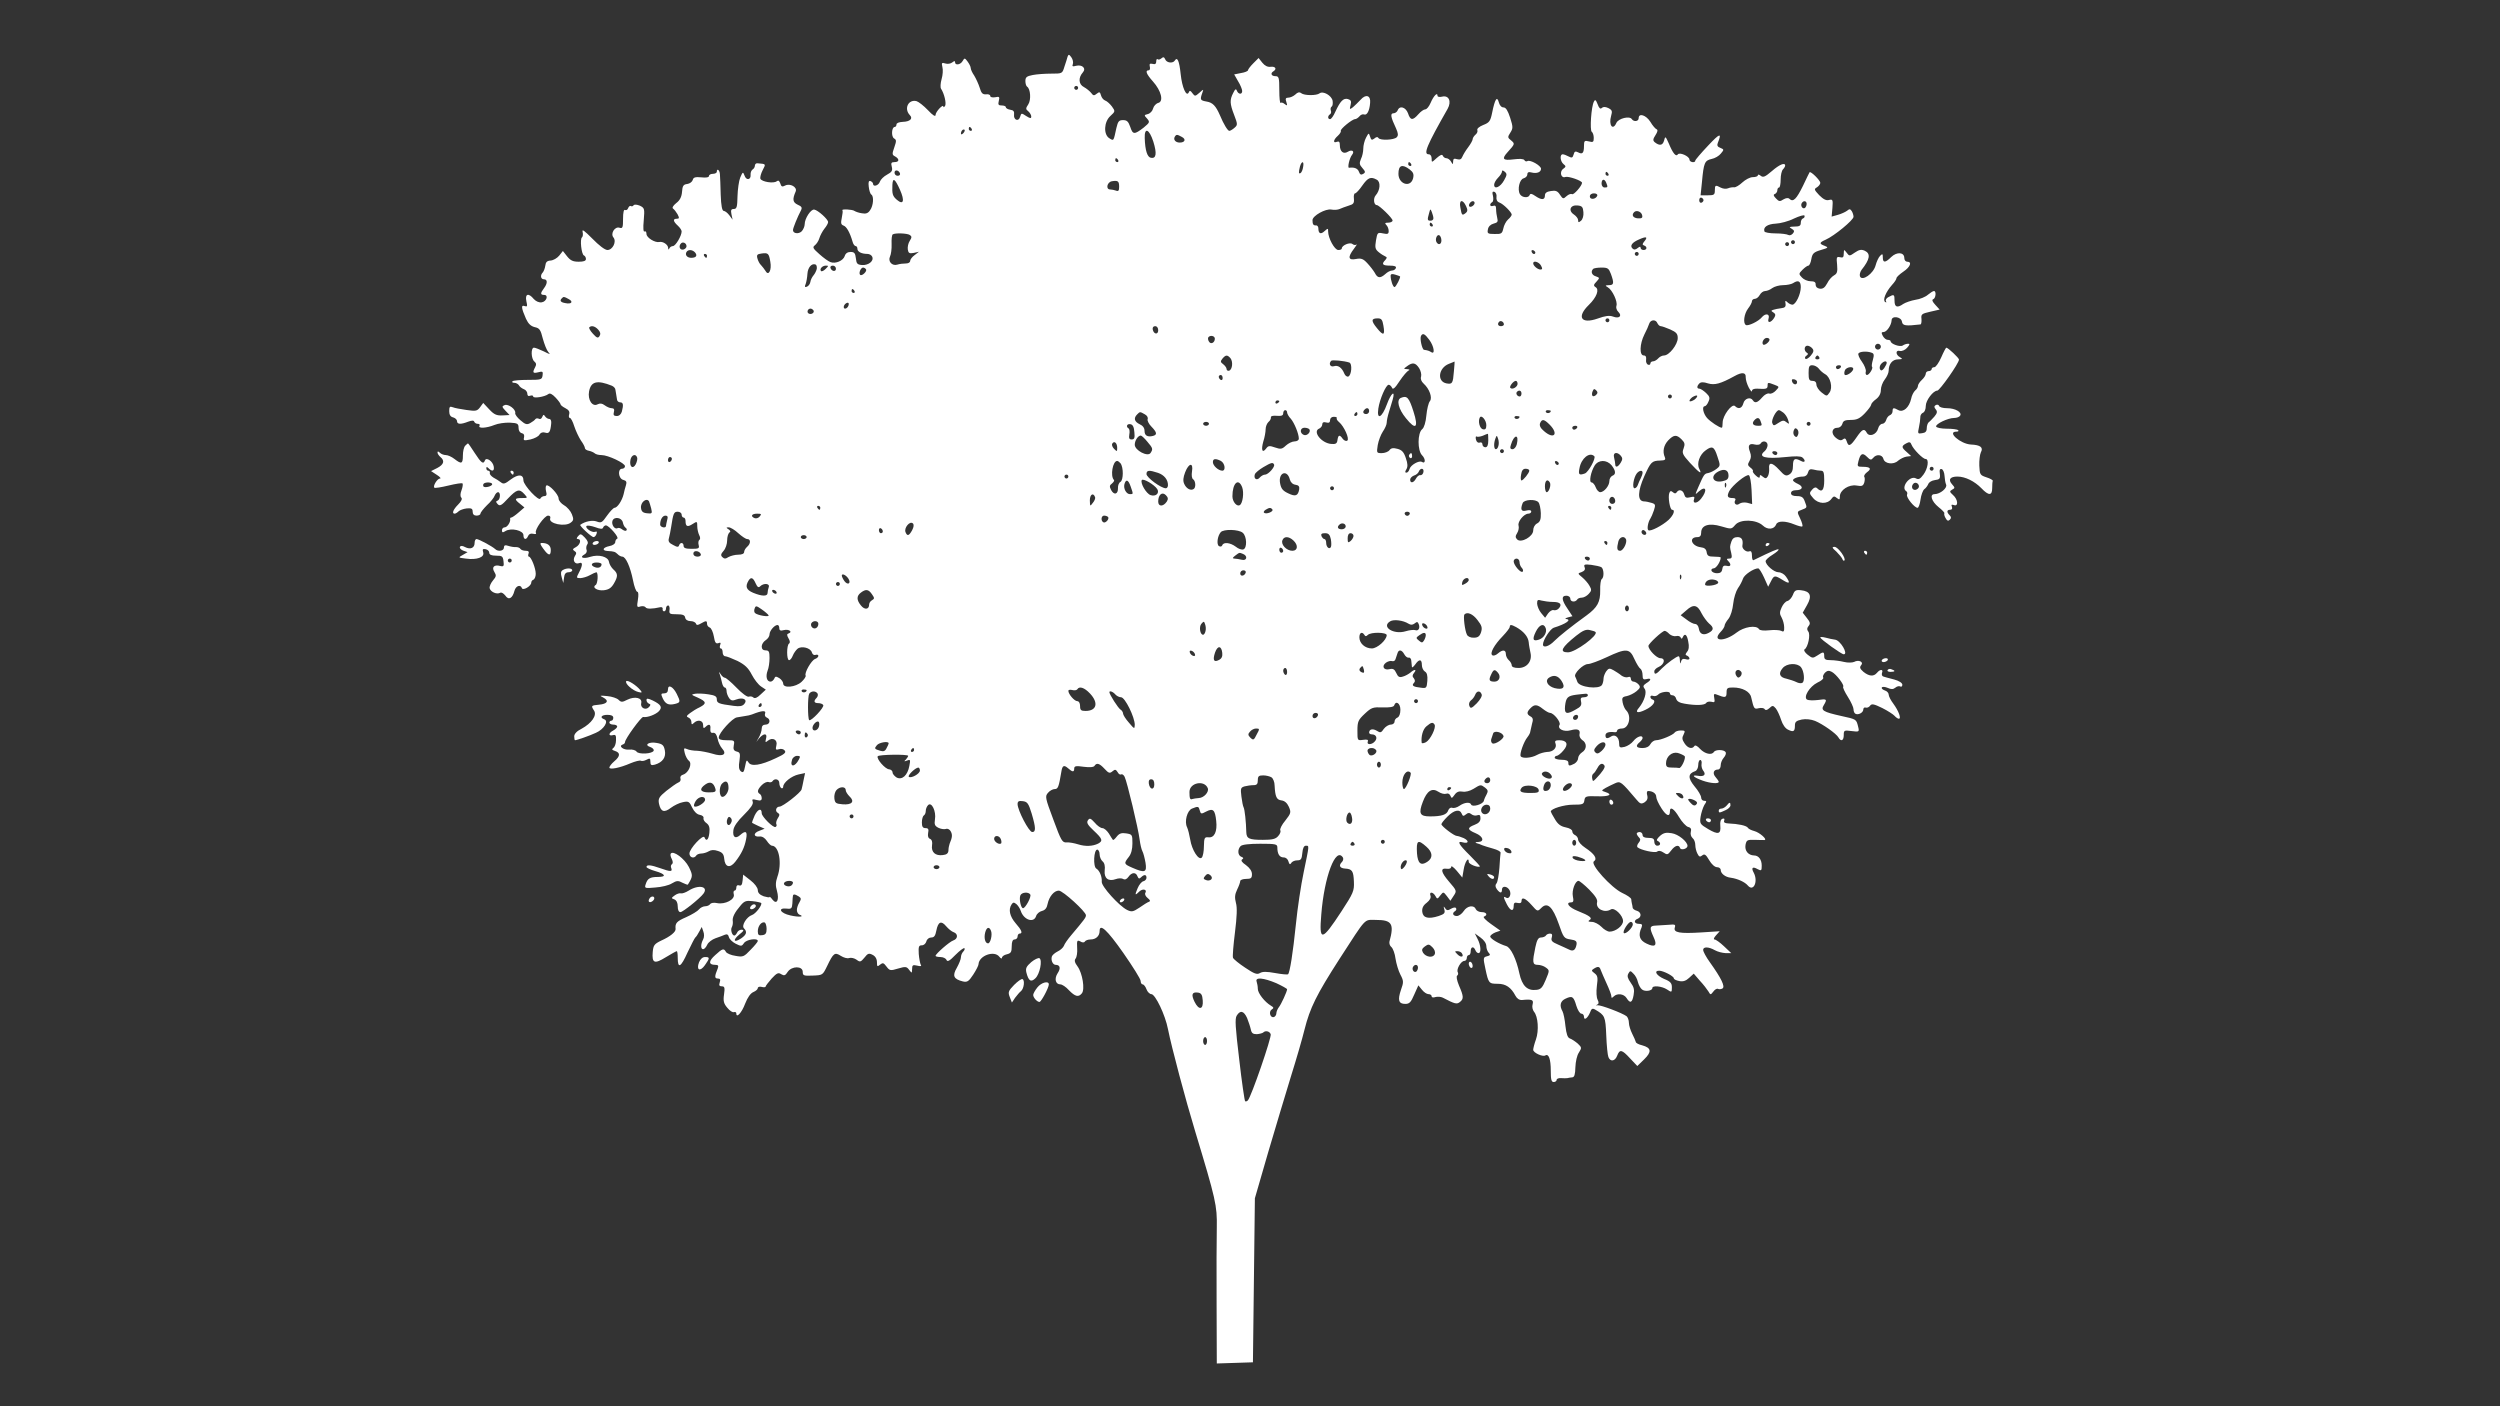 <?xml version="1.0" standalone="no"?>
<!DOCTYPE svg PUBLIC "-//W3C//DTD SVG 20010904//EN"
 "http://www.w3.org/TR/2001/REC-SVG-20010904/DTD/svg10.dtd">
<svg version="1.0" xmlns="http://www.w3.org/2000/svg"
 width="1280pt" height="720pt" viewBox="0 0 1280 720"
 preserveAspectRatio="xMidYMid meet">
<rect x="0" y="0" width="1280" height="720" fill="#333333" stroke="none"/>
<g transform="translate(0,720) scale(0.1,-0.1)"
fill="#ffffff" stroke="none">
<path d="M5466 6910 c-2 -8 -9 -31 -16 -51 -11 -36 -11 -36 -68 -36 -31 0 -74
-3 -94 -7 -31 -6 -38 -11 -38 -31 0 -13 4 -26 9 -29 17 -11 21 -67 6 -90 -14
-21 -14 -25 0 -36 8 -7 15 -19 15 -26 0 -12 -5 -11 -26 2 -24 16 -25 16 -31
-4 -7 -27 -35 -17 -31 12 2 15 -3 22 -19 24 -13 2 -23 8 -23 13 0 5 -9 9 -21
9 -17 0 -20 4 -15 24 5 20 3 23 -19 18 -14 -2 -25 0 -25 7 0 6 -10 10 -22 8
-17 -1 -24 6 -32 34 -6 19 -19 47 -28 62 -10 14 -18 32 -18 39 0 7 -8 22 -16
33 -14 19 -16 19 -25 3 -11 -20 -39 -24 -39 -7 0 8 -4 8 -15 -1 -8 -6 -23 -9
-35 -5 -18 6 -20 3 -15 -18 4 -14 2 -42 -4 -62 -6 -21 -7 -43 -3 -49 17 -26
28 -75 21 -88 -5 -7 -9 -9 -9 -4 0 16 -40 -26 -40 -43 0 -10 -14 -2 -39 25
-22 23 -48 43 -58 46 -42 11 -66 -38 -35 -71 18 -18 2 -34 -37 -35 -18 -1 -31
-6 -31 -13 0 -7 -4 -13 -9 -13 -16 0 -19 -50 -3 -59 12 -7 12 -13 1 -45 -12
-34 -12 -39 4 -47 23 -13 22 -29 -3 -29 -17 0 -19 -5 -14 -24 5 -20 0 -27 -24
-40 -17 -9 -33 -25 -37 -36 -6 -20 -35 -29 -35 -11 0 5 -6 11 -13 14 -9 3 -12
-5 -9 -29 2 -19 8 -37 13 -40 14 -8 11 -57 -6 -80 -10 -16 -22 -20 -42 -16
-15 2 -32 8 -38 12 -10 8 -69 11 -62 3 3 -2 1 -19 -3 -38 -6 -28 -4 -35 9 -40
15 -5 32 -34 46 -82 3 -13 11 -23 16 -23 5 0 9 -6 9 -14 0 -15 21 -26 51 -26
11 0 22 -7 25 -15 9 -22 -20 -44 -52 -42 -25 2 -29 7 -32 35 -3 26 -8 32 -27
32 -15 0 -26 -7 -30 -21 -8 -24 -47 -41 -73 -31 -11 4 -36 22 -57 41 -33 29
-36 35 -23 45 8 6 19 22 23 36 4 14 16 36 26 49 11 13 19 28 19 34 0 14 -52
61 -71 64 -17 3 -49 -45 -49 -75 0 -11 -7 -27 -15 -36 -16 -16 -45 -12 -45 6
0 10 23 67 41 101 7 14 4 20 -17 29 -25 12 -28 27 -10 68 9 22 -29 43 -54 30
-15 -8 -20 -6 -25 11 -5 14 -10 17 -18 11 -16 -13 -77 -3 -84 13 -2 7 3 27 12
44 17 33 18 31 -27 35 -7 1 -13 -5 -13 -12 0 -7 -5 -16 -12 -20 -6 -4 -11 -16
-10 -26 3 -27 -22 -32 -31 -5 -8 21 -9 20 -22 -10 -7 -17 -13 -61 -14 -96 -1
-55 -4 -65 -19 -65 -14 0 -16 -6 -12 -27 l6 -28 -17 23 c-9 12 -22 22 -28 22
-9 0 -14 27 -16 83 -1 45 -3 92 -4 105 -1 21 -16 33 -16 12 0 -5 -9 -10 -20
-10 -11 0 -20 -5 -20 -11 0 -7 -15 -10 -39 -7 -31 3 -41 0 -44 -13 -3 -10 -15
-19 -28 -21 -20 -2 -25 -10 -27 -40 -2 -26 -11 -44 -30 -58 -16 -13 -22 -24
-16 -28 6 -4 16 -17 23 -29 10 -19 9 -23 -4 -23 -21 0 -19 -13 5 -35 11 -10
20 -23 20 -30 0 -22 -31 -75 -45 -75 -7 0 -16 -6 -18 -12 -4 -8 -6 -7 -6 3 -1
17 -27 34 -45 30 -22 -5 -66 22 -66 41 0 10 -4 16 -10 13 -6 -4 -8 17 -4 57 5
60 4 63 -20 75 -15 6 -28 7 -32 2 -3 -5 -9 -7 -14 -4 -4 3 -11 -2 -14 -11 -3
-8 -10 -12 -16 -9 -6 4 -10 -13 -10 -45 0 -45 -2 -51 -18 -46 -24 8 -48 -30
-31 -50 17 -21 -4 -64 -31 -64 -13 0 -44 24 -77 58 -41 41 -54 51 -50 35 3
-13 1 -25 -3 -28 -12 -7 -3 -89 10 -93 5 -2 10 -10 10 -18 0 -10 -12 -14 -37
-14 -29 0 -42 6 -59 27 l-22 28 -19 -24 c-11 -13 -30 -24 -44 -25 -18 -1 -25
-8 -27 -26 -2 -14 -8 -29 -13 -35 -14 -14 -11 -35 6 -35 19 0 19 -21 0 -46
-19 -25 -19 -34 1 -34 24 0 12 -35 -13 -38 -13 -2 -29 5 -40 17 -27 33 -46 27
-38 -11 6 -26 5 -30 -9 -25 -19 7 -17 -10 7 -65 12 -26 25 -38 45 -43 24 -5
30 -13 41 -58 8 -29 20 -60 28 -69 13 -14 10 -14 -23 3 -21 10 -44 19 -50 19
-17 0 -15 -57 2 -71 10 -8 11 -16 4 -29 -15 -28 -12 -33 16 -26 22 6 25 4 22
-16 -3 -22 -8 -23 -75 -23 -39 0 -75 -3 -79 -7 -4 -5 0 -8 9 -8 9 0 20 -6 24
-13 4 -8 16 -16 26 -20 9 -3 17 -14 17 -23 0 -10 5 -14 15 -10 8 3 15 1 15 -4
0 -11 59 -2 77 12 8 7 20 1 38 -18 14 -15 25 -30 25 -34 0 -4 11 -13 25 -20
18 -9 23 -19 19 -32 -3 -10 -1 -18 4 -18 5 0 15 -19 22 -42 8 -24 23 -56 34
-73 12 -16 21 -34 21 -40 0 -5 9 -11 20 -13 11 -2 24 -8 30 -13 5 -5 20 -9 35
-9 33 0 120 -41 120 -57 0 -7 -7 -13 -15 -13 -24 0 -19 -51 6 -57 16 -4 19
-11 14 -27 -4 -11 -9 -32 -12 -46 -8 -33 -32 -70 -47 -70 -6 -1 -23 -19 -38
-40 -25 -36 -30 -39 -53 -30 -22 8 -59 1 -84 -17 -6 -4 57 -63 68 -63 5 0 12
7 15 16 4 11 2 15 -7 11 -16 -6 -53 20 -44 30 4 4 24 1 44 -6 27 -10 38 -11
41 -2 2 6 9 11 14 11 16 0 71 -64 58 -68 -5 -2 -10 -10 -10 -18 0 -8 -13 -17
-30 -20 -34 -7 -40 -23 -10 -25 35 -2 39 -4 52 -16 6 -7 18 -13 24 -13 18 0
41 -52 55 -121 6 -32 16 -59 22 -59 6 0 7 -16 3 -41 -6 -37 -5 -40 13 -34 11
3 22 1 26 -4 5 -10 36 -9 75 0 8 2 14 -2 13 -8 -2 -7 2 -13 7 -13 6 0 10 7 10
15 0 8 5 15 11 15 5 0 9 -10 7 -22 -3 -21 1 -23 37 -23 30 0 41 -4 43 -17 2
-11 13 -18 27 -18 13 0 25 -6 28 -12 3 -10 9 -10 26 0 26 15 31 15 31 -2 0 -8
6 -16 14 -19 8 -3 17 -24 21 -46 5 -31 10 -38 23 -34 11 5 14 2 9 -10 -3 -9
-2 -17 3 -17 6 0 10 -9 10 -20 0 -11 6 -20 13 -20 7 0 35 -11 63 -24 37 -19
55 -35 73 -70 13 -25 34 -52 48 -61 l24 -16 -27 -25 c-17 -17 -30 -22 -37 -15
-5 5 -16 7 -23 4 -8 -3 -35 17 -63 46 -27 28 -54 51 -60 51 -5 0 -15 8 -21 18
-10 15 -11 15 -4 -3 3 -11 9 -30 11 -42 3 -13 9 -23 14 -23 5 0 9 -8 9 -18 0
-10 6 -26 13 -36 10 -14 18 -15 38 -7 34 12 58 -1 40 -23 -10 -12 -24 -14 -55
-10 -77 10 -86 14 -86 34 0 15 -10 20 -43 25 -24 4 -55 5 -68 3 -22 -4 -21 -5
14 -20 44 -20 46 -30 10 -49 -16 -7 -38 -21 -50 -30 -19 -14 -20 -18 -8 -23 8
-3 15 -13 15 -23 0 -13 3 -14 12 -5 20 20 48 14 48 -10 0 -17 3 -19 12 -10 18
18 28 14 25 -10 -1 -16 3 -22 14 -20 11 1 18 -8 23 -30 3 -17 14 -40 23 -50
28 -31 3 -44 -49 -27 -24 7 -59 14 -78 15 -19 0 -43 4 -53 9 -16 7 -17 4 -11
-21 4 -16 14 -34 21 -39 19 -14 -1 -62 -29 -71 -12 -3 -17 -12 -14 -20 3 -9
-2 -18 -12 -21 -9 -4 -36 -23 -60 -42 -38 -31 -43 -40 -38 -66 9 -41 26 -48
61 -21 16 12 44 26 62 29 28 6 33 3 47 -28 10 -21 25 -35 39 -37 12 -2 21 -9
19 -17 -2 -7 5 -19 16 -26 13 -10 17 -23 14 -49 -4 -36 -16 -47 -25 -23 -7 17
-77 -58 -77 -83 0 -21 24 -28 35 -10 3 5 15 10 26 10 10 0 27 5 37 11 13 8 28
9 48 2 22 -7 30 -16 32 -40 4 -43 29 -50 56 -16 32 41 48 74 56 116 8 41 -2
47 -31 21 -24 -21 -39 -10 -34 26 2 18 21 46 54 78 35 35 49 55 45 67 -5 13
-2 15 20 9 20 -5 26 -2 26 9 0 9 -4 19 -10 22 -15 9 -12 23 11 46 11 11 27 18
34 15 8 -3 17 -1 20 4 11 17 35 11 35 -9 0 -11 5 -23 10 -26 5 -3 10 0 10 7 0
21 42 55 79 63 l33 7 -7 -33 c-3 -19 -9 -42 -11 -51 -5 -17 -96 -88 -113 -88
-17 0 -24 -22 -10 -31 12 -7 12 -12 1 -29 -7 -11 -10 -25 -7 -30 3 -5 1 -11
-4 -14 -11 -7 -71 53 -71 70 0 29 -20 22 -36 -11 -9 -20 -15 -37 -13 -38 2 -2
18 -9 34 -17 l30 -13 -28 -11 c-31 -11 -30 -32 1 -29 14 2 28 -7 38 -22 9 -14
21 -25 26 -25 37 0 53 -91 28 -160 -9 -26 -10 -45 -2 -71 13 -47 -1 -73 -23
-45 -8 11 -15 17 -15 13 0 -3 -13 -1 -30 4 -21 8 -30 18 -30 32 -1 13 -16 33
-38 50 l-37 29 -3 -31 c-2 -21 -7 -28 -18 -24 -8 3 -14 -1 -14 -11 0 -9 -4
-16 -9 -16 -5 0 -7 -9 -4 -19 7 -26 -44 -53 -85 -45 -17 4 -32 1 -36 -5 -4 -6
-15 -11 -25 -11 -10 0 -25 -7 -32 -16 -7 -9 -37 -27 -66 -40 -49 -21 -57 -31
-54 -60 2 -15 -27 -39 -74 -60 -35 -17 -40 -24 -43 -58 -5 -58 9 -63 67 -27
28 17 53 31 56 31 3 0 5 -15 5 -34 0 -58 16 -49 50 27 19 39 36 74 40 77 4 3
13 16 20 30 l13 24 8 -23 c5 -13 5 -30 -1 -41 -13 -24 -13 -50 0 -50 6 0 15
10 21 23 5 12 25 27 42 33 18 6 39 14 48 18 11 5 18 1 21 -12 3 -11 19 -26 35
-34 28 -14 31 -13 42 3 11 19 71 28 71 11 0 -4 -17 -25 -37 -45 -34 -36 -39
-38 -77 -31 -23 3 -45 13 -49 20 -11 20 -18 18 -55 -16 -35 -31 -35 -50 0 -50
15 0 18 -4 13 -18 -17 -41 -17 -52 0 -52 12 0 15 -5 10 -20 -5 -15 -2 -20 11
-20 14 0 16 -7 11 -42 -5 -34 -1 -47 17 -68 12 -15 27 -25 34 -22 7 2 12 -1
12 -7 0 -26 28 4 45 50 13 33 28 54 43 60 12 5 22 14 22 20 0 6 9 9 20 6 11
-3 20 -2 20 2 0 3 14 22 31 41 26 28 34 32 49 22 15 -9 21 -7 33 12 21 31 77
31 77 0 0 -19 5 -21 51 -19 51 2 51 2 74 49 32 67 39 72 70 52 14 -9 34 -15
43 -11 10 3 27 -1 38 -9 17 -13 21 -12 40 11 17 22 23 24 42 14 14 -7 22 -21
22 -38 0 -22 2 -24 16 -12 14 11 18 10 33 -10 16 -21 20 -22 59 -10 38 11 44
11 57 -7 14 -18 14 -18 15 5 0 20 4 22 26 17 18 -5 24 -3 18 5 -3 6 -8 31 -10
55 -2 37 0 44 16 44 10 0 20 9 23 20 3 12 14 20 25 20 15 0 21 9 26 35 9 46
25 53 50 23 12 -14 29 -28 39 -31 23 -8 22 -34 -2 -42 -19 -6 -91 -69 -91 -79
0 -3 11 -6 25 -6 14 0 28 -7 31 -15 5 -11 16 -5 46 26 22 22 43 38 46 34 3 -3
0 -11 -6 -17 -7 -7 -12 -20 -12 -29 0 -10 -10 -34 -21 -54 -24 -41 -17 -58 31
-70 22 -5 30 0 53 35 15 23 27 47 27 53 2 44 81 73 107 38 7 -9 13 -11 13 -5
0 7 11 15 25 18 21 5 25 12 25 41 0 24 5 35 15 35 8 0 15 7 15 15 0 8 5 15 10
15 18 0 11 18 -20 53 -30 35 -38 70 -21 96 8 12 12 12 25 2 8 -7 18 -22 22
-34 15 -47 67 -65 79 -27 3 11 17 23 30 26 16 4 25 15 29 37 8 37 33 67 57 67
21 0 139 -108 139 -126 0 -12 -7 -21 -76 -103 -17 -20 -34 -44 -37 -54 -4 -9
-18 -22 -31 -28 -14 -7 -27 -18 -30 -25 -7 -19 4 -44 19 -44 23 0 27 -18 10
-43 -18 -28 -11 -57 14 -57 9 0 29 -13 44 -30 32 -33 49 -37 66 -16 17 20 3
104 -22 138 -15 20 -17 31 -10 40 6 7 10 32 8 55 -2 38 0 41 16 33 11 -7 20
-7 24 0 3 5 16 10 29 10 27 0 46 18 46 43 0 41 38 7 122 -113 48 -69 88 -133
88 -142 0 -10 5 -18 10 -18 6 0 15 -11 20 -25 5 -14 17 -25 25 -25 20 0 71
-106 85 -179 19 -95 89 -358 140 -526 105 -347 112 -378 110 -489 -1 -55 -2
-235 -1 -399 l1 -298 93 3 92 3 5 420 5 420 68 235 c38 129 91 305 117 390 27
86 58 193 69 238 28 112 62 180 179 362 142 219 124 200 187 200 82 0 94 -20
69 -111 -2 -9 2 -22 10 -28 8 -7 18 -34 21 -59 4 -26 15 -63 25 -82 17 -32 17
-39 3 -78 -18 -53 -12 -72 22 -72 21 0 29 8 46 48 l21 47 18 -22 c10 -13 25
-23 34 -23 9 0 16 -5 16 -11 0 -6 8 -8 19 -4 11 3 28 2 38 -3 63 -33 72 -35
88 -22 20 16 19 29 -5 84 -11 27 -15 48 -9 51 5 4 6 11 3 17 -9 14 16 58 33
58 7 0 13 7 13 15 0 8 5 15 10 15 6 0 10 9 10 20 0 23 15 27 24 5 3 -8 10 -15
16 -15 15 0 12 41 -5 73 l-14 28 29 -21 c18 -13 30 -30 30 -44 0 -12 6 -28 12
-34 10 -10 8 -14 -8 -18 -20 -5 -21 -8 -9 -63 16 -76 18 -78 64 -78 41 0 68
-19 90 -61 8 -15 20 -23 34 -22 51 5 60 1 54 -22 -4 -12 0 -29 7 -38 21 -24
26 -97 10 -142 -8 -22 -14 -46 -14 -53 0 -15 48 -37 62 -29 17 11 28 -18 28
-78 0 -45 3 -58 15 -58 8 0 15 5 15 11 0 6 10 10 23 9 12 -1 27 -1 32 0 6 2
17 3 25 4 11 1 15 14 16 52 1 28 8 61 18 75 15 24 15 26 -6 46 -13 11 -31 23
-40 26 -12 4 -18 22 -23 64 -3 32 -10 66 -15 75 -17 30 -11 53 16 65 34 16 41
11 55 -37 7 -22 18 -40 26 -40 7 0 13 -7 13 -16 0 -21 19 -7 31 22 7 20 12 23
26 15 50 -29 53 -35 57 -132 2 -52 7 -102 11 -111 10 -26 34 -22 45 7 13 34
24 32 66 -14 l37 -39 35 34 c40 39 37 59 -10 72 -18 4 -33 12 -33 18 -1 5 -9
23 -18 41 -9 18 -17 43 -17 56 0 14 -6 29 -12 34 -21 16 -132 58 -148 56 -9
-2 -10 0 -3 3 9 4 10 11 3 25 -6 11 -8 40 -4 71 6 43 4 53 -12 65 -16 12 -17
15 -4 23 22 14 30 12 36 -7 4 -10 17 -41 30 -69 13 -28 24 -57 24 -64 0 -11 3
-11 12 -2 18 18 52 14 66 -8 18 -29 29 -25 36 15 5 27 2 41 -15 64 -15 21 -19
33 -12 46 9 16 11 16 26 0 10 -9 20 -28 23 -43 4 -15 13 -32 21 -38 15 -13 53
-7 53 7 0 15 49 10 75 -7 24 -16 25 -16 25 11 0 21 -7 30 -40 43 -39 17 -54
42 -25 42 21 0 75 -28 75 -39 0 -5 12 -11 28 -14 19 -4 34 1 50 16 l24 22 31
-36 c18 -19 37 -44 44 -55 11 -19 11 -19 26 0 7 10 18 16 23 13 6 -3 16 -2 23
2 15 9 -5 51 -65 135 -19 26 -34 55 -34 62 0 18 28 17 60 -1 14 -8 38 -14 55
-15 l29 0 -37 35 c-20 19 -42 35 -49 35 -6 0 -3 9 8 21 l19 21 -94 -6 c-112
-7 -144 -1 -136 25 5 16 1 17 -32 14 -21 -1 -50 -3 -65 -4 -32 -1 -34 -10 -12
-58 21 -44 9 -56 -36 -34 -36 17 -44 42 -25 83 5 14 2 18 -14 18 -24 0 -28 18
-6 26 22 9 18 35 -5 41 -11 3 -21 10 -21 17 -1 6 -2 16 -4 21 -1 6 -3 15 -3
21 -1 7 -22 21 -46 32 -57 27 -167 149 -145 162 19 13 3 38 -44 69 -20 13 -37
32 -37 42 0 9 -7 19 -15 23 -8 3 -15 12 -15 20 0 8 -14 16 -34 20 -25 5 -40
16 -55 42 -12 19 -21 37 -21 39 0 14 67 35 114 35 49 0 55 2 58 22 3 21 8 23
66 21 61 -2 82 9 41 22 -21 7 -21 7 2 21 13 7 35 18 49 24 26 12 31 8 108 -83
19 -23 25 -25 42 -15 13 9 18 19 14 35 -4 13 -2 23 4 23 24 0 42 -13 42 -30 0
-10 12 -36 27 -59 25 -39 43 -45 43 -15 0 27 21 14 47 -30 15 -25 36 -47 46
-50 14 -3 18 -11 14 -25 -3 -11 1 -25 9 -32 8 -6 14 -22 14 -36 0 -13 5 -33
11 -44 8 -16 13 -18 24 -9 12 10 19 5 36 -24 12 -21 29 -36 40 -36 10 0 19 -6
19 -14 0 -18 23 -37 52 -40 35 -5 72 -22 87 -40 29 -34 54 21 30 66 -14 25 -6
33 20 18 19 -10 21 -8 21 18 0 31 -16 52 -39 52 -30 1 -49 24 -44 54 5 25 9
27 47 26 22 -1 45 -1 50 -1 17 2 -25 39 -52 46 -15 4 -30 11 -33 17 -7 11 -49
20 -100 22 -18 1 -25 5 -21 15 3 9 0 12 -9 9 -9 -3 -13 -16 -11 -36 4 -43 -11
-47 -62 -17 -42 25 -44 28 -39 63 3 20 12 47 19 60 13 19 13 22 -1 22 -8 0
-15 7 -15 16 0 10 -15 36 -34 58 -35 43 -34 65 4 78 8 3 15 17 15 31 0 15 5
26 10 26 6 0 9 -9 7 -20 -2 -11 2 -26 8 -34 17 -21 5 -33 -27 -27 -37 6 -22
-8 25 -25 40 -14 82 -17 82 -6 0 3 -7 14 -16 24 -17 19 -11 39 12 39 8 0 14 9
14 22 0 12 7 29 16 39 9 10 13 23 9 28 -8 14 -52 14 -60 1 -11 -18 -46 -10
-70 15 -14 16 -26 22 -30 15 -11 -17 -34 -11 -50 14 -13 19 -14 29 -5 45 9 19
8 21 -14 21 -14 0 -28 -5 -31 -10 -8 -13 -72 -40 -96 -40 -10 0 -23 -9 -29
-20 -7 -13 -21 -20 -40 -20 -33 0 -38 11 -15 30 8 7 15 16 15 21 0 18 -29 8
-47 -15 -10 -13 -30 -26 -45 -30 -25 -6 -28 -3 -28 18 0 30 -20 48 -40 36 -21
-14 -30 -12 -30 5 0 14 17 20 48 16 6 -1 12 3 12 9 0 5 11 10 24 10 36 0 51
63 23 92 -8 7 -16 26 -19 41 -5 24 -2 29 21 33 14 3 37 14 50 25 19 16 21 22
11 34 -7 8 -19 15 -26 15 -8 0 -14 7 -14 15 0 9 -6 12 -15 8 -9 -3 -23 1 -33
8 -9 8 -28 20 -40 27 -21 12 -26 11 -38 -5 -7 -10 -14 -27 -14 -38 0 -11 -4
-26 -8 -32 -15 -24 -116 -12 -126 16 -3 9 -8 21 -11 27 -8 16 41 64 65 64 12
0 55 16 96 35 100 47 118 46 142 -9 11 -24 25 -47 31 -50 6 -4 11 -19 11 -33
0 -20 4 -24 20 -20 26 7 26 -5 -1 -21 -16 -11 -18 -16 -9 -28 14 -16 -1 -64
-28 -97 -23 -26 -8 -31 33 -11 38 18 57 45 37 52 -7 2 -12 8 -12 14 0 6 6 8
14 5 8 -3 19 0 25 6 12 15 61 21 61 7 0 -6 6 -10 14 -10 7 0 16 -8 18 -18 4
-13 18 -21 44 -25 58 -10 102 -8 110 4 3 6 15 8 26 6 17 -5 19 -2 15 19 -4 20
-1 24 12 18 44 -18 51 -17 51 10 0 23 4 26 33 26 48 0 87 -21 93 -50 14 -60
15 -62 39 -56 13 3 27 1 30 -5 5 -7 13 -5 24 5 16 15 19 15 33 -1 8 -10 20
-36 27 -58 8 -25 22 -45 36 -51 28 -14 35 -9 35 22 0 18 7 24 35 30 21 4 48 1
68 -7 39 -16 109 -65 120 -85 13 -23 27 -16 27 12 0 25 2 26 40 21 39 -5 40
-4 34 21 -10 40 -8 39 -86 56 -94 21 -107 29 -90 56 18 30 16 33 -30 26 -24
-3 -49 -2 -56 2 -20 13 13 67 53 87 20 9 33 20 30 26 -4 5 1 16 9 25 12 11 20
12 35 4 23 -12 66 -69 58 -76 -3 -3 8 -27 24 -52 16 -25 29 -54 29 -63 0 -10
4 -20 9 -23 14 -9 41 5 41 21 0 8 6 13 13 10 6 -2 17 2 22 10 8 11 19 9 62
-12 28 -14 57 -33 63 -40 7 -8 17 -15 22 -15 14 0 -1 40 -28 77 -13 17 -24 38
-24 47 0 8 -9 18 -20 21 -11 4 -18 10 -15 15 3 5 16 4 30 -2 18 -8 28 -8 39 1
8 7 20 10 26 6 5 -3 10 1 10 9 0 9 -16 20 -42 27 -24 6 -49 13 -55 15 -7 2
-10 10 -7 19 8 19 -10 20 -26 0 -17 -20 -40 -18 -69 5 -18 16 -21 23 -12 34
15 17 -13 30 -36 17 -9 -4 -32 -5 -52 0 -20 5 -51 9 -68 9 -26 0 -33 4 -33 20
0 24 -4 25 -35 4 -23 -15 -26 -15 -50 4 -14 11 -21 23 -16 27 18 10 32 77 19
92 -7 9 -7 17 2 28 10 12 8 20 -9 41 l-21 27 22 39 c27 47 17 71 -31 76 -26 3
-33 -1 -41 -23 -6 -15 -18 -29 -28 -32 -10 -2 -23 -17 -30 -33 -11 -24 -11
-33 0 -52 7 -13 13 -35 13 -50 1 -21 -3 -25 -15 -18 -8 4 -36 6 -61 3 -29 -3
-49 -1 -53 6 -14 22 -77 12 -115 -18 -62 -48 -128 -46 -82 3 12 12 21 27 21
33 0 6 9 22 20 35 11 14 21 47 24 77 3 29 14 64 24 79 11 15 22 37 26 49 6 20
55 53 78 53 5 0 18 -21 30 -47 l21 -47 14 27 c16 32 19 33 61 7 35 -22 40 -16
16 18 -8 12 -25 22 -38 22 -23 0 -66 37 -66 57 0 6 16 21 36 33 19 12 33 24
30 27 -3 4 -32 -8 -128 -55 -5 -2 -8 8 -8 23 0 19 -4 26 -14 22 -15 -6 -38 14
-35 29 5 30 -3 44 -25 44 -16 0 -26 -7 -31 -22 -9 -28 -9 -27 -1 -60 5 -22 3
-28 -11 -28 -13 0 -14 -3 -5 -12 18 -18 14 -31 -7 -25 -15 3 -21 -1 -23 -17
-2 -15 -10 -21 -27 -21 -13 0 -26 6 -28 13 -3 6 3 12 11 12 13 0 36 35 36 56
0 2 -15 4 -34 4 -28 0 -35 4 -38 23 -2 15 -11 23 -30 25 -48 6 -64 52 -17 52
13 0 19 7 19 23 0 38 40 51 103 32 51 -15 52 -15 71 7 25 31 108 29 142 -3 24
-23 58 -20 68 6 7 19 47 19 93 0 20 -8 38 -13 41 -10 3 3 -2 21 -11 40 -17 35
-17 36 8 45 29 11 28 10 15 44 -7 20 -16 26 -40 26 -20 0 -30 5 -30 15 0 9 9
15 24 15 35 0 42 18 12 32 -14 6 -26 15 -26 19 0 9 26 19 52 19 12 0 22 8 25
21 4 15 11 19 27 15 11 -3 29 -6 39 -6 14 0 17 -9 17 -50 0 -50 -12 -64 -36
-40 -7 7 -16 5 -26 -7 -15 -17 -15 -20 6 -44 26 -30 72 -32 93 -3 10 14 15 15
28 4 13 -10 15 -9 15 8 0 33 47 63 86 56 27 -5 33 -2 39 15 3 11 4 25 0 30 -3
5 4 16 15 24 24 17 16 27 -23 27 -27 0 -29 2 -22 28 10 40 21 46 43 24 18 -18
22 -19 33 -6 16 20 46 17 52 -5 6 -26 52 -32 75 -10 11 9 30 19 43 21 l24 3
-22 20 c-28 24 -29 31 -3 45 16 9 22 7 27 -7 9 -23 58 -73 72 -73 19 0 12 -49
-11 -80 -17 -23 -25 -27 -39 -19 -31 16 -79 -47 -49 -66 5 -3 7 -11 4 -18 -5
-14 38 -67 54 -67 5 0 12 19 15 42 3 23 12 47 19 53 8 5 17 18 21 27 3 9 18
18 34 20 24 3 28 7 25 32 -3 20 0 27 10 24 7 -3 13 -18 14 -34 1 -16 4 -36 8
-45 8 -17 -30 -49 -59 -49 -27 0 -16 -37 20 -66 19 -15 33 -30 30 -32 -2 -3 0
-14 6 -24 8 -15 14 -17 22 -9 8 8 8 14 -1 23 -16 16 -15 28 3 28 9 0 12 6 9
15 -5 11 -2 13 10 9 24 -9 21 29 -4 51 -19 17 -19 20 -5 28 15 8 15 10 0 27
-22 24 -11 40 27 40 40 0 88 -24 123 -60 37 -39 55 -38 55 0 0 17 1 33 3 38 1
4 -13 12 -32 18 -33 11 -35 14 -37 60 -1 27 3 57 8 68 14 25 -2 38 -51 40 -54
3 -125 66 -74 66 9 0 13 3 9 7 -4 5 -31 8 -59 8 -27 0 -52 5 -54 11 -4 13 60
44 92 44 13 0 27 5 31 12 11 17 -25 38 -67 38 -21 0 -39 5 -41 12 -2 6 -10 8
-17 4 -9 -6 -9 -11 0 -22 9 -11 8 -19 -7 -37 -11 -12 -23 -25 -29 -29 -5 -4
-10 -18 -10 -30 0 -17 -7 -24 -24 -26 -22 -4 -23 -2 -16 30 4 18 7 41 7 51 -1
10 6 21 14 24 8 3 14 18 14 35 0 28 38 78 59 78 12 0 111 140 111 159 0 8 -56
61 -65 61 -2 0 -14 -22 -26 -50 -12 -27 -28 -50 -35 -50 -8 0 -14 -4 -14 -10
0 -5 -7 -10 -15 -10 -8 0 -15 -6 -15 -13 0 -8 -9 -22 -20 -32 -11 -10 -20 -24
-20 -30 0 -7 -6 -18 -14 -24 -8 -7 -18 -26 -21 -43 -10 -44 -40 -71 -65 -58
-25 14 -30 13 -30 -5 0 -9 -6 -18 -14 -21 -8 -3 -16 -14 -19 -25 -3 -10 -12
-19 -20 -19 -8 0 -18 -11 -21 -24 -8 -31 -45 -45 -58 -22 -13 24 -23 20 -53
-24 -31 -45 -41 -49 -50 -19 -5 15 -10 17 -20 9 -9 -7 -19 -5 -35 8 -27 22
-22 52 9 52 10 0 21 9 24 20 4 16 14 20 44 20 30 0 45 7 71 34 17 18 32 38 32
43 0 6 11 19 25 29 16 12 25 29 25 47 0 16 9 40 20 54 11 14 20 34 20 45 0 34
19 58 48 58 23 1 25 2 10 11 -24 13 -23 39 0 32 10 -2 26 5 36 16 14 16 16 21
5 21 -8 0 -20 -4 -27 -9 -14 -9 -62 8 -62 22 0 4 -7 7 -15 7 -8 0 -19 9 -25
20 -8 16 -8 20 4 20 16 0 40 35 41 60 0 25 49 19 53 -7 3 -21 19 -23 95 -14 4
1 6 13 5 28 -3 24 1 27 45 37 l48 11 -22 24 c-15 16 -19 26 -11 29 13 4 17 42
4 42 -5 0 -19 -9 -31 -19 -12 -11 -41 -23 -64 -26 -23 -4 -51 -14 -62 -21 -31
-22 -45 -17 -45 16 0 33 -2 35 -31 19 -11 -5 -16 -15 -13 -21 4 -7 3 -8 -4 -4
-14 9 3 51 35 87 13 14 23 29 23 35 0 5 16 20 35 33 36 24 46 51 20 51 -8 0
-15 8 -15 19 0 30 -38 33 -67 5 -30 -30 -43 -31 -43 -2 0 19 -2 20 -14 8 -8
-8 -18 -30 -23 -49 -11 -42 -69 -83 -80 -56 -3 9 1 23 8 33 43 54 48 83 17 98
-18 8 -29 6 -51 -9 -27 -19 -29 -19 -42 -1 -14 18 -14 18 -15 -5 0 -18 -4 -22
-19 -18 -18 4 -19 0 -15 -39 3 -36 0 -45 -16 -54 -11 -6 -27 -24 -35 -41 -12
-22 -22 -29 -38 -27 -14 2 -21 10 -21 21 1 12 -6 17 -26 17 -15 0 -35 9 -44
19 -17 18 -17 20 3 40 12 12 25 21 30 21 5 0 12 15 15 33 5 29 12 36 49 47 38
11 40 13 20 21 -30 11 -29 17 5 32 43 19 142 100 142 117 0 8 -4 21 -9 29 -8
12 -12 12 -24 2 -8 -6 -29 -16 -47 -21 l-32 -9 4 45 c3 41 2 45 -18 40 -14 -4
-29 4 -50 25 -26 28 -27 31 -11 40 9 6 17 16 17 23 0 12 -49 61 -55 54 -1 -2
-17 -33 -34 -70 -33 -67 -50 -85 -69 -66 -6 6 -17 5 -31 -3 -18 -12 -23 -11
-38 5 -13 13 -15 20 -5 23 6 3 12 11 12 19 0 8 4 14 9 14 4 0 8 18 8 41 0 22
5 45 12 52 6 6 11 15 11 19 0 18 -29 6 -68 -28 -35 -30 -45 -34 -57 -24 -9 7
-15 8 -15 2 0 -5 -12 -9 -26 -9 -14 0 -38 -13 -53 -27 -16 -15 -35 -26 -42
-25 -8 1 -22 -1 -31 -5 -9 -4 -25 -3 -37 3 -28 15 -31 14 -31 -14 0 -22 -4
-25 -36 -25 l-37 0 7 68 c9 99 14 110 49 118 17 3 39 16 48 28 17 20 16 21 -3
29 -14 5 -18 12 -13 25 22 54 11 51 -49 -13 -36 -38 -66 -73 -66 -77 0 -14
-30 -9 -30 5 0 17 -52 40 -60 26 -9 -13 -25 6 -46 57 -17 38 -18 38 -24 14 -7
-25 -23 -28 -48 -8 -10 9 -9 16 4 36 11 17 13 27 6 30 -6 2 -21 19 -32 38 -22
35 -60 47 -60 19 0 -17 -25 -20 -35 -5 -11 18 -68 4 -79 -19 -18 -42 -41 -12
-27 36 7 24 5 30 -15 40 -15 7 -26 7 -33 0 -7 -7 -14 -1 -21 19 -9 23 -13 26
-19 14 -14 -25 -22 -148 -11 -155 5 -3 10 -17 10 -31 0 -21 -3 -24 -25 -18
-22 6 -25 3 -25 -23 0 -37 -8 -45 -30 -33 -14 7 -19 5 -23 -11 -5 -17 -9 -19
-26 -10 -11 6 -24 11 -30 11 -16 0 -13 -36 4 -50 14 -11 13 -14 -2 -25 -20
-15 -10 -50 12 -41 15 5 85 -19 85 -30 0 -15 -43 -64 -51 -58 -6 3 -18 -1 -28
-10 -17 -16 -19 -15 -34 7 -12 19 -22 23 -46 19 -22 -3 -31 -10 -31 -23 0 -24
-18 -24 -50 -2 -17 12 -25 13 -28 5 -5 -17 -39 -15 -50 4 -14 24 -2 76 19 81
11 3 19 12 19 20 0 11 7 14 21 10 27 -7 49 1 49 19 0 16 -56 48 -70 39 -5 -3
-12 -1 -15 5 -4 7 -25 8 -56 4 -54 -7 -62 2 -30 37 38 42 38 43 18 60 -18 14
-19 17 -4 40 14 22 14 29 -1 76 -12 37 -22 53 -34 53 -11 0 -20 11 -24 26 -9
34 -20 17 -34 -52 -9 -45 -15 -52 -46 -64 -20 -8 -33 -19 -30 -26 3 -7 -2 -18
-10 -24 -8 -7 -14 -17 -14 -23 0 -5 -10 -24 -23 -41 -13 -17 -26 -39 -30 -49
-5 -13 -13 -16 -27 -12 -15 5 -20 2 -20 -12 -1 -17 -1 -17 -11 0 -5 9 -16 17
-24 17 -7 0 -15 6 -18 13 -3 8 -13 4 -31 -12 -26 -24 -26 -24 -26 -3 0 13 -6
22 -15 22 -29 0 -10 45 97 233 21 38 6 71 -29 62 -13 -3 -23 -1 -23 5 0 20
-20 -1 -35 -36 -8 -19 -20 -34 -28 -34 -7 0 -23 -11 -35 -25 -29 -33 -41 -32
-53 5 -12 32 -43 41 -53 15 -3 -8 -13 -15 -21 -15 -18 0 -15 -19 13 -78 11
-25 12 -36 3 -45 -14 -14 -84 -17 -93 -4 -4 7 -11 7 -21 -2 -13 -10 -17 -8
-22 9 -7 21 -7 21 -21 -5 -8 -15 -14 -40 -14 -56 0 -15 -5 -40 -12 -53 -9 -22
-8 -29 8 -47 15 -17 16 -22 4 -29 -11 -7 -17 -4 -22 10 -6 18 -25 25 -51 21
-9 -1 2 50 16 67 14 18 -1 28 -22 15 -23 -14 -41 1 -41 34 0 16 -4 21 -15 17
-21 -9 -19 10 5 31 11 10 17 21 15 25 -5 8 58 60 73 60 5 0 15 6 22 14 6 8 17
13 24 10 15 -6 28 19 31 59 4 39 -22 47 -49 16 -12 -13 -30 -30 -39 -38 -17
-13 -18 -12 -12 11 5 20 2 26 -14 31 -23 6 -39 -11 -64 -65 -9 -21 -21 -38
-27 -38 -13 0 -13 17 0 25 5 3 7 12 4 19 -3 8 -1 17 4 20 5 3 7 16 5 30 -5 27
-49 52 -67 38 -15 -12 -78 -12 -94 1 -9 7 -18 5 -30 -7 -10 -9 -26 -16 -36
-16 -13 0 -16 -5 -10 -22 6 -19 5 -21 -8 -11 -8 7 -18 10 -21 6 -4 -3 -7 26
-7 65 0 65 -2 72 -20 72 -21 0 -27 15 -10 25 19 12 10 26 -14 23 -16 -2 -30 5
-43 21 l-19 24 -27 -27 c-15 -15 -27 -31 -27 -35 0 -5 -16 -12 -36 -15 l-35
-7 20 -35 c12 -19 21 -42 21 -50 0 -19 -19 -18 -27 1 -4 12 -9 10 -19 -11 -18
-35 -18 -54 5 -113 18 -47 18 -51 2 -65 -10 -9 -22 -16 -27 -16 -8 0 -29 34
-48 80 -21 48 -37 65 -68 70 -33 6 -35 9 -22 45 7 20 7 20 -15 0 -22 -19 -23
-19 -36 -2 -10 14 -14 15 -18 5 -12 -28 -35 24 -42 93 -7 67 -17 90 -30 69
-10 -16 -42 -12 -49 6 -5 12 -10 14 -20 5 -7 -6 -16 -8 -19 -4 -4 3 -7 -2 -7
-11 0 -13 -6 -17 -19 -13 -14 3 -17 0 -14 -14 3 -11 0 -19 -6 -19 -19 0 -12
-19 22 -57 43 -48 56 -103 27 -110 -11 -3 -23 -16 -26 -28 -3 -13 -15 -26 -27
-29 -20 -5 -20 -6 -4 -23 15 -18 14 -20 -17 -46 -48 -37 -56 -37 -69 3 -10 28
-17 35 -37 35 -21 0 -26 -6 -34 -40 -15 -69 -13 -67 -36 -53 -31 19 -28 84 5
114 25 23 26 24 8 49 -10 13 -25 27 -34 30 -9 3 -19 15 -22 27 -5 18 -8 19
-22 8 -13 -11 -18 -10 -28 4 -7 9 -24 23 -37 30 -28 14 -30 48 -6 75 19 21 -3
42 -35 34 -17 -5 -21 -3 -16 9 3 9 0 24 -8 35 -11 15 -14 16 -19 3z m54 -160
c0 -5 -4 -10 -10 -10 -5 0 -10 5 -10 10 0 6 5 10 10 10 6 0 10 -4 10 -10z
m-545 -210 c3 -5 1 -10 -4 -10 -6 0 -11 5 -11 10 0 6 2 10 4 10 3 0 8 -4 11
-10z m-43 -22 c-7 -7 -12 -8 -12 -2 0 14 12 26 19 19 2 -3 -1 -11 -7 -17z
m973 -43 c19 -61 15 -88 -12 -83 -19 3 -30 38 -32 101 -2 57 23 47 44 -18z
m146 24 c23 -12 16 -29 -11 -29 -21 0 -34 15 -25 30 8 13 12 12 36 -1z m-326
-119 c3 -5 1 -10 -4 -10 -6 0 -11 5 -11 10 0 6 2 10 4 10 3 0 8 -4 11 -10z
m947 -35 c-2 -14 -8 -28 -13 -31 -10 -6 -11 2 -3 34 9 30 22 28 16 -3z m553
15 c3 -5 1 -10 -4 -10 -6 0 -11 5 -11 10 0 6 2 10 4 10 3 0 8 -4 11 -10z m-7
-28 c18 -14 22 -24 17 -45 -13 -50 -75 -30 -75 23 0 44 19 52 58 22z m-2610
-20 c2 -7 -3 -12 -12 -12 -9 0 -16 7 -16 16 0 17 22 14 28 -4z m3093 -35 c-19
-35 -51 -49 -51 -23 0 9 9 25 20 36 11 11 20 25 20 31 0 8 4 8 14 0 13 -11 12
-17 -3 -44z m534 33 c3 -5 1 -10 -4 -10 -6 0 -11 5 -11 10 0 6 2 10 4 10 3 0
8 -4 11 -10z m-1186 -30 c21 -11 18 -54 -6 -81 -13 -15 -9 -49 6 -49 12 0 81
-67 81 -79 0 -6 -10 -11 -22 -11 -17 0 -19 -3 -10 -12 7 -7 12 -20 12 -31 0
-15 -5 -17 -29 -12 -28 6 -29 4 -36 -36 -6 -37 -4 -45 14 -60 12 -10 27 -19
34 -22 9 -4 9 -7 0 -18 -21 -21 -15 -29 23 -29 24 0 34 -4 31 -12 -2 -7 -11
-13 -19 -13 -9 0 -25 -8 -35 -18 -26 -23 -40 -22 -54 6 -7 12 -24 34 -38 49
-21 23 -32 27 -58 22 -40 -8 -44 9 -11 52 12 16 18 26 13 22 -4 -4 -14 -3 -21
3 -13 10 -54 -7 -54 -23 0 -5 -8 -8 -18 -8 -19 0 -52 61 -52 95 0 17 -1 17
-18 2 -20 -19 -32 -13 -32 14 0 9 -6 16 -12 15 -14 -1 -18 6 -18 27 0 22 67
60 97 54 14 -3 34 -1 42 3 9 4 30 12 46 17 25 7 29 13 27 36 -2 15 1 27 6 27
5 0 22 18 37 40 29 41 43 47 74 30z m-2441 -52 c25 -56 18 -80 -16 -51 -22 19
-25 30 -23 76 2 40 13 33 39 -25z m1122 15 c0 -19 -4 -24 -16 -19 -9 3 -22 6
-30 6 -24 0 -16 38 9 42 31 5 37 1 37 -29z m2494 21 c9 -22 8 -24 -9 -24 -8 0
-15 9 -15 20 0 24 15 27 24 4z m-562 -72 c-2 -14 3 -25 15 -29 20 -7 63 -50
63 -62 0 -4 -8 -16 -19 -25 -10 -9 -21 -30 -24 -46 -6 -26 -10 -29 -45 -28
-35 0 -38 3 -34 23 2 15 14 26 29 30 20 5 24 10 19 28 -3 12 -6 33 -6 46 0 16
-4 21 -15 17 -17 -6 -21 9 -5 19 6 3 7 18 4 32 -5 19 -3 24 7 21 8 -3 13 -15
11 -26z m516 6 c-7 -19 -38 -22 -38 -4 0 10 9 16 21 16 12 0 19 -5 17 -12z
m544 -23 c0 -5 -5 -11 -11 -13 -6 -2 -11 4 -11 13 0 9 5 15 11 13 6 -2 11 -8
11 -13z m-1216 -30 c9 -19 9 -27 -2 -36 -18 -14 -20 -12 -27 29 -8 39 12 44
29 7z m44 16 c0 -12 -20 -25 -27 -18 -7 7 6 27 18 27 5 0 9 -4 9 -9z m1700 -5
c0 -8 -4 -17 -9 -21 -12 -7 -24 12 -16 25 9 15 25 12 25 -4z m-1143 -42 c2
-19 -4 -37 -12 -44 -12 -10 -15 -10 -15 3 0 8 -10 21 -22 29 -30 20 -18 50 19
46 23 -2 28 -8 30 -34z m-768 -31 c1 -7 -6 -13 -14 -13 -17 0 -18 4 -8 39 6
23 7 23 14 5 4 -10 8 -25 8 -31z m1069 14 c3 -13 -3 -16 -22 -15 -25 2 -34 17
-19 32 12 12 38 2 41 -17z m824 -15 c-7 -2 -12 -12 -12 -23 0 -15 -7 -19 -32
-19 -28 -1 -30 -2 -15 -11 14 -8 16 -14 6 -25 -6 -7 -16 -11 -23 -7 -6 4 -35
8 -65 8 -30 0 -56 5 -57 10 -8 22 16 38 58 40 23 1 66 12 93 26 28 13 52 20
54 15 2 -6 -1 -12 -7 -14z m-1897 -32 c3 -5 1 -10 -4 -10 -6 0 -11 5 -11 10 0
6 2 10 4 10 3 0 8 -4 11 -10z m-2677 -53 c11 -7 11 -13 0 -30 -8 -12 -12 -32
-10 -45 3 -18 8 -21 30 -17 l27 6 -22 -17 c-13 -9 -23 -23 -23 -30 0 -8 -10
-13 -22 -13 -13 0 -32 -2 -44 -6 -27 -8 -49 17 -37 42 5 10 9 38 8 63 -1 25 1
47 6 50 12 8 73 6 87 -3z m2722 -28 c0 -20 -15 -26 -25 -9 -9 15 3 43 15 35 5
-3 10 -15 10 -26z m1039 -5 c-11 -13 -11 -18 -1 -21 17 -6 15 -23 -3 -23 -8 0
-15 5 -15 11 0 8 -5 7 -15 -1 -11 -9 -19 -10 -27 -2 -14 14 -2 31 36 47 36 16
44 12 25 -11z m771 -4 c0 -5 -4 -10 -10 -10 -5 0 -10 5 -10 10 0 6 5 10 10 10
6 0 10 -4 10 -10z m-5675 -21 c0 -7 -8 -15 -17 -17 -18 -3 -25 18 -11 32 10
10 28 1 28 -15z m5645 11 c0 -5 -4 -10 -10 -10 -5 0 -10 5 -10 10 0 6 5 10 10
10 6 0 10 -4 10 -10z m-5601 -43 c13 -16 5 -27 -20 -27 -21 0 -33 15 -24 30 9
14 31 12 44 -3z m4302 0 c-1 -12 -15 -9 -19 4 -3 6 1 10 8 8 6 -3 11 -8 11
-12z m-3917 -47 c8 -43 -9 -75 -24 -48 -6 9 -16 23 -23 30 -8 7 -16 23 -19 35
-5 18 -1 22 21 25 34 5 38 0 45 -42z m4446 40 c0 -5 -4 -10 -10 -10 -5 0 -10
5 -10 10 0 6 5 10 10 10 6 0 10 -4 10 -10z m-4770 -10 c0 -5 -2 -10 -4 -10 -3
0 -8 5 -11 10 -3 6 -1 10 4 10 6 0 11 -4 11 -10z m4270 -50 c8 -15 8 -20 -3
-20 -14 0 -37 19 -37 32 0 16 30 7 40 -12z m-3708 -16 c-2 -10 -10 -26 -17
-34 -7 -8 -15 -24 -16 -34 -2 -11 -10 -21 -18 -24 -11 -4 -12 0 -6 14 4 11 8
34 9 52 2 32 21 55 41 48 6 -2 8 -12 7 -22z m45 -1 c-9 -9 -19 -14 -23 -11
-10 10 6 28 24 28 15 0 15 -1 -1 -17z m53 1 c0 -17 -22 -14 -28 4 -2 7 3 12
12 12 9 0 16 -7 16 -16z m154 -3 c7 -10 -22 -37 -30 -28 -9 8 3 37 15 37 5 0
12 -4 15 -9z m3814 -24 c17 -47 15 -57 -10 -57 -20 -1 -21 -2 -6 -11 23 -13
52 -75 44 -95 -3 -8 1 -23 10 -31 21 -21 4 -36 -27 -24 -19 7 -40 4 -79 -10
-85 -30 -109 8 -45 70 40 39 55 79 34 91 -11 7 -10 13 5 28 17 19 17 20 -3 27
-21 6 -28 25 -14 38 3 4 23 7 43 7 32 0 37 -4 48 -33z m-1080 -12 c5 -4 -21
-55 -28 -55 -8 0 -20 35 -20 58 0 9 7 11 23 6 12 -3 23 -8 25 -9z m2052 -55
c0 -37 -26 -90 -43 -90 -7 0 -19 6 -26 13 -10 10 -12 8 -9 -8 2 -15 -3 -21
-22 -23 -14 -2 -32 -5 -40 -8 -13 -4 -13 -6 0 -14 11 -7 12 -14 4 -27 -16 -26
-37 -30 -29 -4 8 25 -16 29 -35 6 -16 -20 -70 -46 -81 -39 -16 9 -9 58 11 84
11 14 20 31 20 38 0 6 7 12 15 12 8 0 19 9 25 20 6 11 18 20 28 20 9 0 26 7
36 15 11 8 36 15 55 15 20 0 43 5 51 10 27 18 40 11 40 -20z m-4845 -20 c3 -5
1 -10 -4 -10 -6 0 -11 5 -11 10 0 6 2 10 4 10 3 0 8 -4 11 -10z m-1464 -41
c26 -13 16 -28 -16 -21 -25 4 -31 13 -18 25 8 9 11 9 34 -4z m1433 -34 c-6
-16 -24 -21 -24 -7 0 11 11 22 21 22 5 0 6 -7 3 -15z m-179 -24 c7 -12 -12
-24 -25 -16 -11 7 -4 25 10 25 5 0 11 -4 15 -9z m2918 -78 c9 -51 0 -54 -33
-13 -31 38 -30 50 4 50 19 0 24 -7 29 -37z m1157 27 c0 -5 -4 -10 -10 -10 -5
0 -10 5 -10 10 0 6 5 10 10 10 6 0 10 -4 10 -10z m-540 -21 c0 -5 -7 -9 -15
-9 -15 0 -20 12 -9 23 8 8 24 -1 24 -14z m786 6 c4 -8 11 -15 17 -15 6 0 28
-8 49 -17 31 -14 38 -22 38 -44 0 -33 -44 -89 -70 -89 -10 0 -23 -7 -30 -15
-7 -8 -19 -15 -26 -15 -8 0 -14 -5 -14 -11 0 -6 -6 -9 -12 -6 -7 2 -12 14 -10
25 2 15 -2 22 -12 22 -23 0 -21 59 3 107 11 21 22 46 25 56 7 21 34 23 42 2z
m-5423 -33 c11 -12 13 -22 7 -32 -8 -13 -14 -11 -34 11 -14 15 -22 30 -19 33
11 11 30 6 46 -12z m2867 -3 c0 -24 -23 -21 -28 4 -2 10 3 17 12 17 10 0 16
-9 16 -21z m1388 -49 c24 -32 31 -77 10 -63 -12 7 -17 9 -37 12 -10 1 -23 60
-15 72 9 15 19 10 42 -21z m-1098 6 c0 -21 -21 -31 -30 -15 -5 7 -6 17 -4 21
9 14 34 9 34 -6z m2840 -5 c0 -12 -26 -32 -33 -25 -9 10 4 34 19 34 8 0 14 -4
14 -9z m570 -36 c0 -8 -7 -15 -15 -15 -8 0 -15 7 -15 15 0 8 7 15 15 15 8 0
15 -7 15 -15z m-351 -9 c9 -10 7 -19 -8 -37 -11 -13 -23 -20 -27 -16 -5 4 -2
12 5 16 9 6 10 11 2 15 -16 10 -14 36 3 36 7 0 19 -6 25 -14z m304 -22 c12 -4
13 -12 6 -37 -5 -17 -7 -33 -4 -35 7 -7 -15 -42 -26 -42 -6 0 -9 8 -6 18 2 9
-7 32 -20 50 -13 17 -21 37 -18 42 7 11 45 13 68 4z m-3283 -28 c14 -18 10
-58 -7 -64 -7 -2 -13 2 -13 9 0 6 -8 17 -17 24 -15 11 -15 15 -4 29 17 20 25
20 41 2z m3015 4 c3 -5 -1 -10 -10 -10 -9 0 -13 5 -10 10 3 6 8 10 10 10 2 0
7 -4 10 -10z m-2407 -26 c17 -5 12 -66 -5 -72 -7 -2 -16 5 -20 15 -12 30 -32
45 -53 38 -19 -6 -29 13 -14 28 6 5 64 0 92 -9z m536 -45 c-5 -63 -8 -67 -38
-62 -50 10 -41 79 12 100 15 6 28 11 29 12 1 1 0 -22 -3 -50z m2216 43 c0 -5
-6 -16 -13 -27 -10 -13 -16 -15 -21 -6 -4 6 -2 18 4 26 13 16 30 20 30 7z
m-2394 -27 c8 -13 13 -32 10 -43 -4 -12 1 -25 13 -36 30 -27 46 -73 32 -90 -7
-8 -15 -41 -18 -73 -3 -35 -12 -63 -21 -70 -25 -20 -25 -110 -1 -134 19 -19
18 -46 -1 -34 -14 9 -58 -16 -63 -36 -3 -11 -10 -19 -16 -19 -8 0 -8 5 0 18 7
12 7 28 -3 56 -10 31 -20 42 -43 48 -22 6 -33 4 -41 -7 -6 -8 -24 -15 -39 -15
-27 0 -27 1 -21 41 4 23 16 54 26 69 11 16 20 36 20 46 0 10 5 34 11 53 6 20
14 48 19 63 16 55 -8 36 -29 -22 -25 -69 -53 -83 -44 -22 7 48 39 122 53 122
6 0 13 -7 17 -15 4 -12 15 -3 39 34 18 27 39 51 46 54 8 3 4 6 -7 7 -20 1 -20
1 -1 15 28 21 43 19 62 -10z m2046 -2 c7 -10 22 -23 33 -29 27 -15 40 -69 22
-94 -14 -20 -14 -20 -41 1 -14 11 -26 29 -26 40 0 12 -7 19 -20 19 -17 0 -20
7 -20 40 0 33 3 40 19 40 11 0 26 -8 33 -17z m113 7 c-3 -5 -10 -10 -16 -10
-5 0 -9 5 -9 10 0 6 7 10 16 10 8 0 12 -4 9 -10z m63 -12 c-5 -15 -35 -34 -43
-27 -3 4 -3 14 1 23 7 18 48 23 42 4z m-550 -40 c0 -13 7 -36 16 -53 9 -16 16
-24 16 -17 0 8 10 13 28 12 44 -3 52 -1 52 15 0 18 1 18 35 5 26 -10 26 -10 7
-30 -10 -11 -25 -18 -33 -15 -9 3 -24 -5 -37 -20 -23 -27 -37 -31 -47 -15 -12
20 -43 10 -49 -15 -7 -26 -25 -32 -43 -14 -15 15 -63 -49 -63 -84 0 -15 -2
-27 -4 -27 -13 0 -59 31 -76 50 -20 23 -27 60 -12 60 5 0 14 10 19 23 9 19 7
27 -12 45 -13 12 -28 22 -34 22 -14 0 -14 13 0 27 7 7 21 8 44 0 34 -10 64 -2
135 37 39 22 60 20 58 -6z m-2678 -4 c0 -8 -4 -12 -10 -9 -5 3 -10 10 -10 16
0 5 5 9 10 9 6 0 10 -7 10 -16z m2941 -19 c1 -17 -18 -17 -25 0 -4 11 -1 15
10 13 8 -2 15 -7 15 -13z m-6068 -20 c9 -4 18 -13 18 -21 1 -8 3 -18 4 -24 1
-5 3 -17 4 -25 0 -8 8 -15 16 -15 16 0 18 -12 9 -47 -4 -14 -14 -23 -26 -23
-15 0 -19 5 -15 20 4 14 0 20 -11 20 -10 0 -25 7 -36 15 -13 10 -24 11 -36 5
-27 -15 -52 23 -44 66 10 52 42 59 117 29z m4637 10 c0 -16 -27 -32 -37 -21
-7 7 16 36 28 36 5 0 9 -7 9 -15z m402 -57 c-6 -6 -15 -9 -18 -5 -4 3 -4 14 0
23 5 13 9 15 18 6 9 -9 9 -15 0 -24z m-382 7 c0 -8 -4 -15 -9 -15 -13 0 -22
16 -14 24 11 11 23 6 23 -9z m770 -15 c0 -5 -4 -10 -10 -10 -5 0 -10 5 -10 10
0 6 5 10 10 10 6 0 10 -4 10 -10z m116 -16 c-11 -7 -22 -11 -25 -8 -3 3 3 12
13 20 11 7 22 11 25 8 3 -3 -3 -12 -13 -20z m-2126 -8 c0 -3 -4 -8 -10 -11 -5
-3 -10 -1 -10 4 0 6 5 11 10 11 6 0 10 -2 10 -4z m460 -51 c0 -8 -7 -15 -15
-15 -16 0 -20 12 -8 23 11 12 23 8 23 -8z m-420 -7 c0 -6 8 -21 19 -32 18 -21
41 -77 41 -102 0 -8 -10 -14 -22 -14 -12 0 -32 -10 -44 -21 -20 -19 -27 -20
-56 -10 -28 10 -35 9 -45 -5 -20 -27 -27 -8 -15 35 7 21 12 50 12 63 0 14 7
31 15 38 8 6 13 17 12 23 -1 7 11 10 31 8 24 -2 32 2 32 13 0 9 5 16 10 16 6
0 10 -5 10 -12z m1350 8 c0 -11 -19 -15 -25 -6 -3 5 1 10 9 10 9 0 16 -2 16
-4z m1191 -9 c9 -7 20 -23 24 -37 7 -22 6 -23 -8 -12 -13 11 -20 11 -41 -3
-24 -16 -26 -16 -32 -1 -6 16 20 66 34 66 4 0 14 -6 23 -13z m-3270 -8 c12 -6
18 -17 15 -25 -3 -7 6 -25 19 -38 29 -30 31 -42 8 -48 -28 -7 -43 2 -43 26 0
15 -9 27 -25 34 -27 13 -32 31 -13 50 15 15 14 15 39 1z m1089 1 c0 -5 -5 -10
-11 -10 -5 0 -7 5 -4 10 3 6 8 10 11 10 2 0 4 -4 4 -10z m-106 -21 c-2 -4 3
-13 12 -20 26 -22 55 -87 42 -95 -6 -4 -16 0 -23 9 -16 23 -23 21 -27 -5 -2
-19 -9 -23 -32 -21 -51 4 -98 65 -61 79 8 4 15 13 15 21 0 10 7 14 20 10 14
-4 20 0 20 12 0 10 8 17 19 17 11 0 18 -3 15 -7z m766 -36 c0 -18 -5 -24 -17
-21 -17 3 -27 42 -16 61 9 14 33 -15 33 -40z m170 43 c0 -11 -19 -15 -25 -6
-3 5 1 10 9 10 9 0 16 -2 16 -4z m1234 -22 c9 -23 8 -24 -12 -24 -26 0 -34 11
-21 27 15 17 26 17 33 -3z m-1079 -19 c47 -48 21 -77 -30 -32 -18 15 -24 28
-20 40 10 23 20 22 50 -8z m-1745 5 c0 -5 -7 -10 -15 -10 -8 0 -15 5 -15 10 0
6 7 10 15 10 8 0 15 -4 15 -10z m3080 0 c0 -5 -4 -10 -10 -10 -5 0 -10 5 -10
10 0 6 5 10 10 10 6 0 10 -4 10 -10z m-3462 -43 c3 -29 0 -37 -14 -37 -12 0
-15 6 -12 25 3 14 1 28 -3 31 -16 9 -9 26 9 22 12 -2 18 -14 20 -41z m2267 23
c-3 -5 -10 -10 -16 -10 -5 0 -9 5 -9 10 0 6 7 10 16 10 8 0 12 -4 9 -10z
m-1371 -8 c9 -14 -12 -35 -28 -29 -23 9 -20 37 3 37 11 0 22 -4 25 -8z m2502
-28 c-5 -13 -10 -14 -18 -6 -6 6 -8 18 -4 28 5 13 10 14 18 6 6 -6 8 -18 4
-28z m-1586 -29 c0 -24 -5 -35 -15 -35 -8 0 -15 7 -15 15 0 8 -6 12 -14 9 -8
-3 -16 3 -19 15 -3 12 -1 19 3 16 4 -3 19 -1 32 4 12 6 24 10 26 10 1 1 2 -15
2 -34z m-1746 -6 c29 -34 30 -38 17 -58 -14 -22 -81 13 -81 42 0 22 17 47 31
47 4 0 19 -14 33 -31z m1798 -21 c-2 -10 -8 -18 -13 -18 -11 0 -12 31 -2 56 6
16 7 16 13 -2 4 -10 5 -27 2 -36z m94 7 c-4 -14 -13 -25 -22 -25 -11 0 -14 6
-8 23 16 54 43 56 30 2z m844 25 c16 -16 18 -24 10 -46 -9 -23 -6 -31 32 -73
48 -52 65 -64 48 -31 -14 27 2 73 34 95 33 24 43 18 59 -32 16 -47 16 -48 -6
-65 -12 -9 -31 -18 -41 -20 -20 -3 -22 -7 -51 -73 -17 -39 -17 -40 2 -22 38
34 47 7 12 -37 -21 -26 -45 -26 -35 0 4 11 -1 13 -20 8 -20 -5 -26 -2 -31 15
-6 22 -27 28 -38 11 -5 -8 -11 -8 -20 0 -9 8 -14 7 -18 -4 -8 -20 3 -86 14
-86 18 0 8 -27 -18 -52 -32 -29 -92 -60 -103 -53 -9 5 -2 43 10 60 4 6 12 24
18 42 9 28 8 32 -11 38 -12 4 -31 8 -42 8 -32 3 -30 53 4 129 33 73 38 79 82
80 24 1 28 4 23 17 -13 29 -6 61 17 86 29 30 43 31 69 5z m-2890 -43 c0 -20
-1 -20 -16 -5 -9 9 -13 21 -9 27 10 16 25 3 25 -22z m3330 14 c0 -10 -7 -24
-15 -31 -37 -30 3 -41 108 -30 47 5 76 5 85 -2 19 -16 14 -30 -7 -18 -32 17
-41 12 -41 -25 0 -24 -6 -37 -20 -45 -16 -9 -24 -5 -51 25 -36 39 -55 41 -51
4 1 -13 -2 -30 -7 -38 -8 -12 -12 -12 -25 -2 -13 11 -16 11 -16 1 0 -9 -7 -7
-20 5 -11 10 -18 20 -15 23 2 3 -3 11 -13 18 -14 11 -15 16 -5 33 9 15 10 28
3 47 -13 33 -5 46 25 38 12 -3 26 -1 29 5 11 18 36 12 36 -8z m-1350 -31 c0
-5 -4 -10 -10 -10 -5 0 -10 5 -10 10 0 6 5 10 10 10 6 0 10 -4 10 -10z m1400
-10 c0 -5 -4 -10 -9 -10 -6 0 -13 5 -16 10 -3 6 1 10 9 10 9 0 16 -4 16 -10z
m-801 -14 c9 -11 9 -19 -1 -35 -14 -23 -28 -27 -28 -8 0 6 -3 22 -6 35 -7 26
16 31 35 8z m-5037 -8 c3 -7 -1 -23 -7 -35 -15 -28 -34 -12 -27 23 5 25 27 33
34 12z m4901 6 c9 -10 -30 -81 -48 -88 -30 -11 -35 -6 -28 27 9 51 52 85 76
61z m-4723 -13 c0 -6 -4 -13 -10 -16 -5 -3 -10 1 -10 9 0 9 5 16 10 16 6 0 10
-4 10 -9z m2811 -11 c21 -12 26 -50 7 -50 -21 1 -48 26 -48 44 0 18 13 20 41
6z m-514 -12 c16 -21 15 -86 0 -95 -8 -4 -14 -19 -13 -32 1 -32 -20 -38 -35
-10 -9 18 -9 24 5 34 8 7 13 15 9 18 -19 20 -6 97 17 97 4 0 12 -6 17 -12z
m2244 -1 c-1 -12 -15 -9 -19 4 -3 6 1 10 8 8 6 -3 11 -8 11 -12z m270 -9 c22
-28 24 -47 4 -54 -8 -4 -15 -15 -15 -27 0 -24 -27 -57 -47 -57 -7 0 -18 11
-23 25 -5 14 -15 25 -21 25 -15 0 -4 55 16 87 20 30 61 30 86 1z m-1728 4 c7
-11 -29 -52 -46 -52 -8 0 -20 -7 -27 -15 -15 -18 -33 -6 -25 17 3 8 23 24 43
36 41 24 49 26 55 14z m-420 -36 c-3 -19 -1 -36 6 -40 13 -9 15 -43 2 -50 -15
-10 -38 3 -48 27 -7 15 -5 33 5 59 19 49 43 51 35 4z m3797 14 c0 -5 -4 -10
-10 -10 -5 0 -10 5 -10 10 0 6 5 10 10 10 6 0 10 -4 10 -10z m-2612 -17 c-2
-10 -9 -17 -16 -16 -6 2 -16 -6 -22 -17 -12 -23 -30 -26 -30 -6 0 8 9 17 19
21 11 3 22 12 25 20 8 21 28 19 24 -2z m542 7 c0 -11 -31 -50 -40 -50 -4 0 -5
14 -2 30 3 21 10 30 23 30 11 0 19 -4 19 -10z m1020 -25 c0 -17 -7 -24 -32
-29 -50 -10 -64 28 -18 51 30 15 50 6 50 -22z m-2921 14 c32 -11 51 -35 51
-63 0 -9 -5 -16 -11 -16 -24 0 -99 55 -99 73 0 20 14 21 59 6z m2481 1 c0 -6
-4 -18 -9 -28 -5 -9 -12 -25 -15 -34 -3 -10 -11 -18 -17 -18 -14 0 -5 56 12
77 13 15 29 17 29 3z m-1806 -35 c4 -15 15 -25 29 -27 16 -2 21 -9 19 -23 -6
-34 -19 -39 -56 -21 -28 13 -37 24 -42 52 -10 55 37 72 50 19z m-1134 15 c0
-5 -4 -10 -10 -10 -5 0 -10 5 -10 10 0 6 5 10 10 10 6 0 10 -4 10 -10z m3498
-69 l3 -72 -26 7 c-14 3 -31 1 -39 -5 -16 -13 -32 2 -21 19 3 6 -2 10 -13 10
-27 0 -32 8 -18 36 16 29 85 86 100 81 6 -2 12 -36 14 -76z m-3043 5 c13 -21
-7 -40 -34 -31 -22 7 -54 62 -45 77 7 10 64 -23 79 -46z m-136 13 c14 -40 14
-39 -4 -39 -18 0 -34 28 -28 51 8 28 20 23 32 -12z m2146 21 c8 -13 -4 -50
-16 -50 -5 0 -9 14 -9 30 0 30 13 40 25 20z m-1575 -25 c10 -27 3 -82 -12 -91
-15 -10 -38 17 -38 45 0 68 31 96 50 46z m2477 3 c-3 -8 -6 -5 -6 6 -1 11 2
17 5 13 3 -3 4 -12 1 -19z m988 1 c0 -7 -8 -15 -17 -17 -18 -3 -25 18 -11 32
10 10 28 1 28 -15z m-2995 -9 c0 -5 -4 -10 -10 -10 -5 0 -10 5 -10 10 0 6 5
10 10 10 6 0 10 -4 10 -10z m-856 -68 c-18 -27 -44 -27 -44 0 0 35 20 52 39
33 12 -12 13 -20 5 -33z m-367 22 c2 -5 -3 -19 -12 -29 -14 -19 -14 -18 -15
13 0 31 18 42 27 16z m2663 -20 c0 -8 -7 -14 -15 -14 -15 0 -21 21 -9 33 10 9
24 -2 24 -19z m-4947 -1 c2 -5 7 -21 11 -36 6 -26 5 -28 -21 -25 -21 2 -29 9
-31 27 -4 29 29 55 41 34z m4554 -5 c6 -7 11 -32 12 -55 1 -33 -4 -45 -19 -53
-12 -6 -20 -21 -20 -36 0 -31 -62 -66 -82 -46 -10 10 -10 17 0 33 7 11 10 28
7 38 -6 20 28 61 50 61 8 0 15 5 15 11 0 7 -10 9 -25 5 -26 -7 -32 5 -19 38 7
19 67 22 81 4z m-3677 -28 c0 -5 -2 -10 -4 -10 -3 0 -8 5 -11 10 -3 6 -1 10 4
10 6 0 11 -4 11 -10z m4050 0 c0 -5 -2 -10 -4 -10 -3 0 -8 5 -11 10 -3 6 -1
10 4 10 6 0 11 -4 11 -10z m-1735 -9 c6 -11 -33 -26 -43 -16 -4 3 0 10 8 15
19 12 27 12 35 1z m-3025 -26 c0 -8 5 -15 10 -15 6 0 10 -8 10 -18 0 -28 10
-32 36 -15 23 15 24 14 24 -12 0 -14 5 -35 10 -45 6 -11 6 -21 1 -24 -5 -3 -7
-15 -4 -26 5 -18 0 -20 -36 -20 -30 0 -41 4 -41 15 0 18 -17 20 -23 3 -3 -10
-10 -10 -31 2 -21 10 -26 19 -21 35 3 11 8 36 11 55 11 72 14 80 34 80 11 0
20 -7 20 -15z m3728 4 c-2 -6 -8 -10 -13 -10 -5 0 -11 4 -13 10 -2 6 4 11 13
11 9 0 15 -5 13 -11z m-3328 -13 c-6 -8 -18 -12 -26 -9 -23 9 -16 23 12 23 22
0 24 -2 14 -14z m-474 -18 c-3 -13 -6 -26 -6 -30 0 -15 -30 -8 -30 6 0 26 12
46 27 46 11 0 14 -6 9 -22z m2257 15 c9 -9 -13 -34 -24 -27 -14 8 -11 34 4 34
8 0 17 -3 20 -7z m-2484 -28 c2 -11 8 -23 14 -27 6 -4 8 -10 4 -14 -3 -4 -13
-1 -21 5 -8 7 -19 10 -24 7 -15 -9 -33 19 -26 38 9 23 48 16 53 -9z m1481 -40
c-16 -29 -25 -32 -34 -9 -8 22 23 59 38 44 6 -6 5 -18 -4 -35z m2220 20 c0 -8
-9 -15 -20 -15 -20 0 -26 11 -13 23 12 13 33 7 33 -8z m-3110 -35 c18 -16 38
-30 46 -30 19 0 18 -24 -1 -40 -8 -7 -15 -19 -15 -26 0 -9 -11 -14 -30 -14
-17 0 -39 -6 -50 -12 -15 -10 -22 -10 -32 0 -9 9 -7 16 7 32 10 11 18 35 18
53 0 17 5 35 11 40 8 5 6 10 -4 17 -13 8 -13 10 1 10 9 0 31 -13 49 -30z m740
9 c0 -5 -4 -9 -10 -9 -5 0 -10 7 -10 16 0 8 5 12 10 9 6 -3 10 -10 10 -16z
m1843 -7 c21 -18 23 -78 3 -85 -8 -3 -26 3 -39 14 -28 21 -63 25 -69 7 -3 -7
-10 -8 -17 -4 -13 8 -8 51 9 71 14 17 93 15 113 -3z m2064 -8 c-9 -9 -28 6
-21 18 4 6 10 6 17 -1 6 -6 8 -13 4 -17z m-1613 -25 c3 -17 3 -35 0 -40 -8
-14 -24 0 -24 22 0 10 -4 19 -9 19 -5 0 -11 7 -15 15 -4 11 1 15 18 15 18 0
25 -7 30 -31z m116 17 c0 -7 -7 -19 -15 -26 -13 -11 -15 -8 -15 14 0 16 5 26
15 26 8 0 15 -6 15 -14z m-2800 -6 c0 -5 -7 -10 -15 -10 -8 0 -15 5 -15 10 0
6 7 10 15 10 8 0 15 -4 15 -10z m2492 -17 c26 -24 23 -53 -5 -53 -30 0 -60 32
-51 54 8 21 32 21 56 -1z m1702 8 c10 -15 -12 -61 -29 -61 -16 0 -18 12 -9 48
6 22 28 30 38 13z m-94 -21 c0 -5 -2 -10 -4 -10 -3 0 -8 5 -11 10 -3 6 -1 10
4 10 6 0 11 -4 11 -10z m-1660 -41 c0 -5 -4 -9 -10 -9 -5 0 -10 7 -10 16 0 8
5 12 10 9 6 -3 10 -10 10 -16z m-2982 -16 c2 -8 -5 -13 -17 -13 -12 0 -21 6
-21 16 0 18 31 15 38 -3z m2776 1 c26 -10 20 -37 -6 -30 -13 3 -30 6 -38 6
-11 1 -10 4 4 15 23 17 20 17 40 9z m1776 -24 c0 -5 -4 -10 -9 -10 -6 0 -13 5
-16 10 -3 6 1 10 9 10 9 0 16 -4 16 -10z m-360 -18 c0 -10 5 -23 12 -30 6 -6
8 -15 4 -19 -9 -9 -46 33 -46 53 0 8 7 14 15 14 8 0 15 -8 15 -18z m419 -26
c13 -9 15 -52 2 -61 -5 -3 -9 -29 -8 -58 1 -59 -14 -87 -70 -128 -79 -57 -140
-106 -165 -131 -27 -28 -58 -37 -58 -18 0 23 37 80 55 86 62 19 95 42 63 45
-7 1 -3 4 10 8 l23 6 -25 38 c-31 45 -33 67 -6 67 11 0 20 -7 20 -15 0 -17 25
-20 35 -5 3 6 14 10 24 10 10 0 26 9 35 19 15 16 16 22 4 42 -7 13 -24 32 -37
43 -24 20 -24 20 -3 27 15 6 20 14 15 25 -5 14 0 16 34 12 22 -3 45 -8 52 -12z
m-1821 -28 c-6 -18 -28 -21 -28 -4 0 9 7 16 16 16 9 0 14 -5 12 -12z m-2034
-31 c15 -24 -3 -35 -20 -13 -8 11 -14 24 -14 29 0 13 22 3 34 -16z m4263 1
c-3 -8 -6 -5 -6 6 -1 11 2 17 5 13 3 -3 4 -12 1 -19z m-4738 -25 c9 -20 15
-23 23 -15 18 18 51 15 44 -4 -3 -9 -6 -22 -6 -30 0 -18 -28 -18 -74 1 -35 15
-42 32 -23 63 12 19 23 15 36 -15z m3651 17 c0 -5 -9 -14 -19 -19 -16 -9 -18
-8 -14 9 5 20 33 29 33 10z m1277 -14 c-4 -13 -67 -21 -67 -9 0 18 22 30 46
25 14 -2 23 -10 21 -16z m-4497 -6 c0 -5 -4 -10 -10 -10 -5 0 -10 5 -10 10 0
6 5 10 10 10 6 0 10 -4 10 -10z m-325 -40 c3 -5 2 -10 -4 -10 -5 0 -13 5 -16
10 -3 6 -2 10 4 10 5 0 13 -4 16 -10z m489 -12 c14 -20 14 -23 1 -31 -8 -4
-15 -14 -15 -22 0 -26 -23 -29 -42 -5 -23 28 -23 49 0 66 25 19 39 17 56 -8z
m3489 -40 c37 0 47 -14 26 -35 -6 -6 -17 -9 -24 -7 -7 3 -20 -5 -29 -17 l-15
-22 -20 24 c-11 13 -20 35 -21 48 0 20 3 22 23 16 12 -3 39 -7 60 -7z m-4018
-68 c7 -11 -56 -1 -69 11 -5 4 -6 15 -2 24 5 15 9 14 36 -5 16 -11 32 -25 35
-30z m4405 35 c0 -8 -4 -15 -10 -15 -5 0 -10 7 -10 15 0 8 5 15 10 15 6 0 10
-7 10 -15z m372 -25 c10 -19 27 -42 38 -52 26 -21 25 -34 -1 -48 -27 -15 -47
-7 -51 22 -2 13 -10 23 -18 23 -9 0 -29 10 -45 23 l-30 22 29 25 c36 33 57 29
78 -15z m-1147 -35 c22 -28 25 -39 18 -62 -7 -21 -16 -28 -37 -28 -15 -1 -31
6 -35 15 -11 20 -20 97 -13 104 14 15 43 3 67 -29z m-354 -18 c13 -8 21 -7 32
1 12 10 16 9 21 -4 8 -20 -2 -37 -19 -30 -7 2 -29 0 -48 -6 -62 -19 -127 23
-79 51 18 11 66 5 93 -12z m-3021 -1 c0 -20 -19 -31 -32 -18 -6 6 -7 15 -4 21
10 16 36 13 36 -3z m1982 -38 c-2 -10 -8 -18 -12 -18 -16 0 -22 41 -9 56 12
14 14 14 19 -2 4 -10 5 -27 2 -36z m1136 23 c3 -8 -1 -12 -9 -9 -7 2 -15 10
-17 17 -3 8 1 12 9 9 7 -2 15 -10 17 -17z m-3318 -7 c0 -12 6 -15 24 -10 25 6
46 -9 24 -17 -10 -3 -10 -9 -1 -25 8 -13 9 -23 3 -27 -13 -8 -13 -85 0 -85 6
0 14 10 19 23 5 13 16 28 24 35 20 17 68 5 74 -19 3 -10 11 -15 19 -12 8 3 14
0 14 -5 0 -6 -8 -13 -17 -16 -19 -7 -56 -72 -48 -85 2 -5 -7 -19 -21 -32 -30
-28 -94 -34 -94 -9 0 8 -9 21 -20 28 -17 10 -21 10 -26 -3 -4 -8 -12 -15 -19
-15 -19 0 -26 26 -15 56 6 14 10 43 10 65 0 32 -3 39 -20 39 -13 0 -20 7 -20
20 0 11 9 25 20 32 11 7 20 20 20 30 0 18 25 48 41 48 5 0 9 -7 9 -16z m3773
5 c37 -21 61 -48 64 -77 1 -15 6 -39 9 -54 10 -43 -18 -78 -61 -78 -23 0 -35
5 -35 14 0 7 -7 19 -15 26 -8 7 -15 21 -15 31 0 23 -17 24 -41 3 -10 -9 -23
-13 -28 -9 -15 9 9 53 54 99 19 20 35 41 35 46 0 13 7 13 33 -1z m151 -5 c8
-21 -9 -51 -35 -59 -30 -10 -35 1 -16 40 18 37 41 46 51 19z m255 -20 c16 -16
-103 -104 -141 -104 -46 0 -33 25 42 85 34 27 51 34 70 29 14 -3 27 -7 29 -10z
m378 -10 c9 -8 24 -13 34 -11 10 3 21 0 24 -7 3 -8 7 -8 11 2 10 22 22 13 28
-24 5 -23 3 -41 -6 -51 -10 -13 -10 -17 0 -20 6 -3 12 -9 12 -15 0 -5 -9 -7
-19 -3 -14 4 -21 0 -24 -12 -4 -14 -5 -13 -6 5 0 12 -3 22 -6 22 -11 0 -60
-36 -86 -62 -29 -31 -39 -35 -39 -15 0 7 10 17 22 22 30 13 37 45 9 45 -19 0
-61 43 -61 63 0 11 70 76 83 77 5 0 16 -7 24 -16z m-1561 -5 c4 -8 9 -8 17 0
16 16 97 14 97 -1 -1 -26 -49 -68 -76 -68 -35 0 -64 26 -64 57 0 24 14 31 26
12z m314 -1 c0 -7 -4 -19 -9 -27 -8 -13 -12 -13 -26 -1 -16 13 -16 15 1 27 22
16 34 17 34 1z m-1042 -91 c2 -18 -3 -29 -17 -36 -26 -14 -33 -1 -20 38 13 37
33 36 37 -2z m-140 -6 c3 -8 -1 -12 -9 -9 -7 2 -15 10 -17 17 -3 8 1 12 9 9 7
-2 15 -10 17 -17z m1072 -1 c6 -11 16 -19 23 -17 7 1 13 -7 13 -18 1 -11 2
-24 3 -30 1 -5 8 1 17 13 20 29 34 28 34 -3 0 -13 7 -28 15 -33 11 -6 15 -20
13 -48 -3 -37 -5 -39 -33 -35 -39 4 -49 11 -36 24 7 7 7 14 0 24 -9 9 -8 17 1
28 16 19 2 20 -19 1 -9 -7 -26 -17 -38 -20 -18 -6 -25 -2 -34 18 -9 20 -17 24
-34 20 -30 -8 -43 15 -19 33 10 7 24 11 32 8 7 -2 15 2 17 10 3 8 7 22 10 30
6 21 22 19 35 -5z m2031 -66 c16 -20 21 -72 7 -80 -6 -4 -20 -2 -31 4 -12 6
-35 13 -50 17 -36 7 -43 27 -20 54 21 26 75 28 94 5z m-2238 -13 c3 -14 1 -18
-9 -14 -15 6 -18 16 -7 26 9 10 10 9 16 -12z m-393 -12 c0 -11 -4 -17 -10 -14
-5 3 -10 13 -10 21 0 8 5 14 10 14 6 0 10 -9 10 -21z m1080 -4 c16 -19 6 -45
-18 -45 -27 0 -31 8 -18 35 13 29 19 30 36 10z m1246 4 c3 -6 1 -16 -5 -22 -9
-9 -14 -8 -21 3 -9 15 -4 30 10 30 5 0 12 -5 16 -11z m-921 -45 c22 -34 9 -48
-36 -37 -36 10 -51 39 -27 54 24 15 45 10 63 -17z m-2414 -65 c45 -48 34 -89
-23 -89 -23 0 -28 4 -28 25 0 15 -6 25 -14 25 -15 0 -46 36 -46 53 0 5 9 7 20
4 11 -3 23 -1 26 4 10 17 36 9 65 -22z m-1451 17 c0 -11 -19 -15 -25 -6 -3 5
1 10 9 10 9 0 16 -2 16 -4z m56 -17 c3 -6 1 -16 -5 -22 -17 -17 -13 -27 8 -27
11 0 23 -4 26 -10 7 -11 -63 -85 -72 -77 -8 9 -8 121 0 135 10 15 33 16 43 1z
m1524 -4 c7 -8 20 -15 30 -15 20 0 70 -102 70 -141 -1 -23 -2 -22 -30 11 -17
19 -30 40 -30 47 0 6 -6 16 -13 20 -12 7 -57 78 -57 89 0 9 18 3 30 -11z
m1876 0 c4 -8 -7 -27 -25 -46 -27 -27 -32 -28 -38 -13 -4 10 0 21 8 28 9 6 18
19 22 29 8 21 26 22 33 2z m544 -5 c0 -5 -9 -10 -20 -10 -16 0 -19 -5 -15 -22
4 -18 -1 -27 -26 -40 -48 -28 -60 -24 -56 17 5 44 13 52 57 58 19 2 41 5 48 5
6 1 12 -2 12 -8z m-870 -30 c0 -5 -4 -10 -10 -10 -5 0 -10 5 -10 10 0 6 5 10
10 10 6 0 10 -4 10 -10z m-3360 -20 c0 -5 -5 -10 -11 -10 -5 0 -7 5 -4 10 3 6
8 10 11 10 2 0 4 -4 4 -10z m3270 -24 c0 -21 -6 -36 -15 -40 -8 -3 -15 -12
-15 -21 0 -8 -9 -15 -19 -15 -11 0 -27 -10 -36 -22 -13 -20 -18 -21 -35 -10
-21 13 -40 9 -40 -9 0 -5 6 -9 14 -9 22 0 30 -19 16 -35 -15 -19 -44 -20 -37
-2 4 10 -3 12 -24 9 -29 -4 -29 -4 -29 47 0 47 4 55 38 87 34 32 42 34 91 32
35 -1 56 2 59 10 9 27 32 11 32 -22z m730 4 c14 -11 30 -20 36 -20 19 0 57
-48 49 -61 -13 -21 22 -38 57 -28 36 10 51 3 45 -21 -2 -9 4 -22 14 -29 25
-15 24 -48 -1 -63 -11 -7 -20 -21 -20 -30 0 -10 -9 -22 -19 -28 -26 -13 -31
-13 -31 5 0 10 -11 15 -35 15 -19 0 -35 5 -35 10 0 6 5 10 10 10 6 0 22 12 35
28 27 31 18 52 -22 52 -19 0 -24 -4 -19 -16 9 -23 -12 -44 -43 -44 -14 -1 -37
-7 -51 -15 -28 -16 -76 -20 -84 -7 -7 11 16 75 34 97 8 10 15 23 15 29 1 6 5
24 9 40 7 22 5 31 -8 38 -20 11 -20 22 0 42 20 21 34 20 64 -4z m-3983 -24
c-3 -8 1 -17 9 -20 21 -8 17 -36 -6 -36 -13 0 -20 -7 -20 -20 0 -12 -7 -33
-16 -48 -15 -26 -15 -26 1 -4 10 12 23 22 30 22 9 0 11 -8 7 -22 -5 -20 -3
-21 10 -10 24 19 51 4 43 -25 -5 -21 -3 -24 13 -19 11 4 24 1 30 -7 8 -10 -2
-19 -46 -39 -78 -37 -127 -44 -140 -21 -9 15 -11 11 -17 -20 -6 -31 -10 -35
-22 -26 -10 9 -12 24 -7 54 5 37 3 43 -14 47 -15 4 -19 12 -15 32 5 25 3 26
-36 26 -29 0 -41 4 -41 14 0 23 70 100 93 103 12 2 31 5 42 7 11 1 27 5 35 8
53 21 74 22 67 4z m2831 -8 c-6 -18 -28 -21 -28 -4 0 9 7 16 16 16 9 0 14 -5
12 -12z m1332 -6 c0 -13 -12 -22 -22 -16 -10 6 -1 24 13 24 5 0 9 -4 9 -8z
m-3887 -52 c-6 -22 -33 -28 -33 -7 0 16 21 38 31 32 4 -3 5 -14 2 -25z m3152
10 c9 -15 -21 -77 -44 -90 -12 -6 -21 -7 -22 -3 -4 32 6 69 24 84 25 21 33 23
42 9z m-911 -51 c-14 -29 -17 -30 -32 -16 -13 13 -13 19 -2 31 7 9 21 16 31
16 19 0 19 -2 3 -31z m-2334 11 c0 -5 -4 -10 -9 -10 -6 0 -13 5 -16 10 -3 6 1
10 9 10 9 0 16 -4 16 -10z m3598 -18 c4 -14 -44 -46 -57 -38 -6 4 -8 13 -6 21
3 8 7 22 10 30 5 16 46 7 53 -13z m-3563 9 c3 -5 1 -12 -5 -16 -5 -3 -10 1
-10 9 0 18 6 21 15 7z m415 -47 c0 -3 -5 -14 -11 -25 -7 -15 -16 -18 -32 -13
-30 9 -32 11 -17 29 12 14 60 22 60 9z m3670 -7 c0 -8 -9 -22 -20 -32 -16 -14
-23 -16 -32 -7 -9 9 -7 16 7 32 21 23 45 26 45 7z m-3540 -27 c0 -5 -5 -10
-11 -10 -5 0 -7 5 -4 10 3 6 8 10 11 10 2 0 4 -4 4 -10z m2366 -1 c7 -12 -15
-31 -31 -26 -5 2 -11 11 -13 20 -4 19 32 24 44 6z m1579 -30 c9 -9 -18 -67
-29 -61 -3 1 -19 2 -36 2 -24 0 -30 4 -30 22 0 34 30 60 60 53 14 -4 29 -11
35 -16z m-3975 1 c0 -3 -6 -12 -12 -19 -11 -10 -9 -11 6 -5 17 7 18 4 12 -27
-9 -49 -37 -74 -65 -60 -11 7 -21 18 -21 26 0 8 -8 15 -17 16 -20 0 -67 54
-59 67 6 9 156 11 156 2z m-560 -19 c-20 -39 -47 -40 -35 -2 3 12 15 21 26 21
16 0 18 -3 9 -19z m2980 -26 c0 -8 -4 -15 -10 -15 -5 0 -10 7 -10 15 0 8 5 15
10 15 6 0 10 -7 10 -15z m-1415 -21 c21 -23 27 -25 41 -13 13 11 17 10 26 -4
5 -10 13 -15 18 -12 5 3 13 -2 18 -12 12 -23 70 -265 77 -322 3 -23 9 -50 14
-59 5 -9 12 -36 16 -59 8 -50 -3 -54 -67 -26 -44 19 -45 22 -19 55 13 16 19
40 19 70 0 44 -1 46 -31 51 -25 4 -36 0 -49 -16 -9 -12 -18 -20 -20 -17 -2 3
-12 17 -21 33 -10 15 -24 27 -33 27 -8 0 -26 12 -39 28 -21 23 -26 25 -35 12
-8 -12 -1 -24 30 -53 45 -42 48 -52 23 -66 -28 -14 -65 -16 -103 -4 -19 6 -46
11 -59 10 -22 -2 -28 8 -68 117 -42 112 -43 119 -27 137 9 11 25 19 34 19 17
0 21 10 34 88 5 33 13 37 34 19 23 -21 32 -21 32 -2 0 13 9 15 49 9 31 -4 51
-2 55 5 11 17 25 13 51 -15z m2560 16 c5 -8 -9 -31 -45 -68 -14 -14 -15 -14
-18 3 -2 9 0 20 6 24 5 3 14 16 21 29 12 23 26 28 36 12z m-3505 -25 c0 -17
-46 -42 -57 -32 -7 7 34 47 49 47 4 0 8 -7 8 -15z m2512 -11 c8 -7 -23 -84
-34 -84 -4 0 -8 15 -8 33 0 40 24 70 42 51z m717 -8 c8 -10 9 -16 2 -21 -14
-8 -53 13 -46 26 9 13 31 11 44 -5z m-1429 -16 c8 -5 16 -24 16 -42 3 -58 10
-73 35 -76 16 -2 29 -13 38 -33 12 -28 11 -33 -18 -70 -18 -21 -29 -44 -26
-50 4 -6 -1 -19 -11 -30 -13 -15 -30 -19 -78 -19 -71 0 -84 6 -85 40 -1 50 -8
117 -14 127 -3 5 -8 30 -11 55 -5 41 -4 46 17 52 12 3 32 6 45 6 17 0 22 6 22
25 0 21 5 25 28 25 15 0 34 -5 42 -10z m1120 -15 c0 -8 -7 -15 -15 -15 -16 0
-20 12 -8 23 11 12 23 8 23 -8z m-3900 -40 c0 -20 -17 -45 -31 -45 -17 0 -19
51 -2 68 20 20 33 11 33 -23z m2180 19 c0 -31 -23 -28 -28 4 -2 15 2 22 12 22
11 0 16 -9 16 -26z m-2247 -23 c4 -15 -2 -18 -34 -18 -44 0 -52 17 -17 41 24
17 42 9 51 -23z m2521 3 c7 -19 -20 -49 -46 -50 -13 -1 -27 -3 -33 -5 -12 -5
-15 3 -15 36 0 48 77 63 94 19z m1756 16 c0 -11 -7 -23 -15 -27 -21 -8 -28 1
-20 26 8 27 35 27 35 1z m108 -2 c-6 -16 -36 -34 -44 -25 -9 9 15 37 33 37 8
0 13 -5 11 -12z m-444 -11 c14 -11 16 -18 8 -33 -6 -10 -13 -26 -15 -35 -6
-18 -60 -33 -65 -18 -5 14 -35 11 -60 -7 -13 -9 -29 -13 -37 -10 -8 3 -16 -3
-20 -13 -7 -22 -33 -31 -93 -31 -53 0 -60 15 -37 75 21 56 47 73 80 51 13 -9
31 -13 39 -10 10 4 18 -1 22 -10 6 -15 8 -14 21 4 11 16 23 20 41 17 15 -3 38
3 56 14 37 23 37 23 60 6z m274 -11 c3 -13 -5 -16 -41 -16 -50 0 -62 7 -46 27
16 19 83 11 87 -11z m-3548 -1 c0 -8 9 -22 19 -32 29 -27 13 -45 -35 -41 -34
3 -39 6 -42 30 -2 15 3 34 10 42 17 20 48 20 48 1z m3100 11 c0 -3 -4 -8 -10
-11 -5 -3 -10 -1 -10 4 0 6 5 11 10 11 6 0 10 -2 10 -4z m1185 -37 c12 -19 -5
-23 -22 -6 -16 16 -16 17 -1 17 9 0 20 -5 23 -11z m-5005 -24 c0 -16 -46 -43
-56 -33 -3 4 1 15 8 27 15 24 48 28 48 6z m5070 -5 c10 -6 12 -12 4 -20 -7 -7
-16 -5 -29 10 -14 15 -15 20 -4 20 8 0 21 -5 29 -10z m-3398 -65 c22 -74 22
-95 3 -95 -17 0 -75 112 -75 143 0 14 6 18 27 15 23 -3 29 -11 45 -63z m-495
-30 c-4 -27 -1 -34 19 -44 13 -6 30 -8 38 -5 8 3 19 -3 24 -13 9 -17 8 -30 -6
-63 -3 -8 -6 -24 -6 -35 -1 -14 -9 -21 -29 -23 -38 -5 -60 15 -55 50 3 17 -1
29 -10 33 -9 3 -13 14 -10 30 4 19 1 25 -13 25 -14 0 -19 7 -19 29 0 17 5 33
10 36 6 3 10 14 10 24 0 9 5 22 12 29 18 18 42 -32 35 -73z m2843 55 c0 -23
-26 -38 -41 -23 -14 14 0 43 22 43 12 0 19 -7 19 -20z m-1487 -10 c5 -18 7
-19 33 -5 35 18 45 9 51 -48 6 -54 -9 -88 -40 -84 -20 2 -22 -3 -23 -46 0 -26
-5 -52 -11 -58 -16 -16 -51 40 -59 92 -4 24 -11 52 -16 63 -15 29 0 86 25 96
32 13 34 12 40 -10z m1341 -16 c5 -13 9 -14 21 -4 11 9 18 10 29 1 7 -6 21 -9
30 -5 12 4 16 0 16 -16 0 -15 -9 -25 -30 -33 -39 -15 -38 -25 5 -43 39 -16 47
-44 13 -45 -14 0 -17 -2 -8 -6 8 -2 22 -7 30 -11 8 -3 33 -11 55 -17 22 -6 39
-15 38 -21 -1 -6 -4 -41 -6 -77 -3 -37 -9 -73 -15 -80 -7 -8 -7 -17 2 -30 16
-21 26 -22 26 -2 0 21 27 19 39 -3 11 -21 -2 -48 -18 -38 -15 10 -14 1 4 -34
18 -35 35 -39 35 -9 0 16 5 20 20 16 13 -3 20 0 20 9 0 24 20 16 52 -20 30
-34 30 -34 50 -14 31 31 58 5 89 -83 24 -70 27 -74 60 -79 27 -4 33 -9 31 -25
-5 -29 -17 -38 -38 -27 -11 5 -36 17 -57 26 -31 13 -37 20 -32 36 4 14 2 20
-9 20 -8 0 -18 -4 -21 -10 -3 -5 -15 -10 -25 -10 -14 0 -21 -12 -29 -50 -16
-77 -15 -90 12 -90 13 0 32 -6 42 -14 19 -14 19 -15 -1 -63 -16 -39 -25 -49
-47 -51 -47 -6 -74 20 -88 85 -15 72 -44 132 -67 139 -37 11 -82 38 -82 49 0
6 12 15 26 21 l26 9 -48 34 c-27 19 -43 36 -36 38 21 8 13 23 -12 23 -13 0
-26 7 -30 15 -9 23 -44 18 -62 -10 -9 -14 -25 -25 -35 -25 -20 0 -26 15 -9 25
6 4 8 10 5 15 -3 6 -14 4 -26 -3 -16 -10 -22 -9 -30 3 -8 12 -9 10 -4 -7 5
-18 0 -23 -29 -33 -53 -17 -80 -10 -84 21 -2 19 4 33 23 47 16 13 23 26 19 36
-8 22 13 20 25 -1 9 -17 11 -17 25 2 16 20 16 20 34 -3 l18 -24 17 26 c16 24
16 26 -24 72 -42 49 -46 71 -11 66 13 -2 22 2 22 10 0 7 13 -2 29 -21 l28 -34
7 41 c6 39 26 69 26 39 0 -12 49 -31 57 -23 2 1 -22 27 -52 57 -58 57 -67 75
-35 66 30 -8 33 8 4 22 -14 6 -30 11 -35 11 -14 0 -79 50 -79 60 0 5 14 22 31
39 34 34 63 40 73 15z m-562 -19 c6 -28 -8 -43 -24 -27 -11 11 -2 52 12 52 4
0 10 -11 12 -25z m-2552 5 c0 -5 -4 -10 -10 -10 -5 0 -10 5 -10 10 0 6 5 10
10 10 6 0 10 -4 10 -10z m-628 -35 c-12 -22 -27 -2 -18 22 5 12 10 13 17 6 7
-7 8 -17 1 -28z m1382 -81 c4 -9 4 -19 2 -22 -10 -9 -36 8 -36 23 0 20 26 19
34 -1z m1966 -14 c0 -5 -4 -10 -10 -10 -5 0 -10 5 -10 10 0 6 5 10 10 10 6 0
10 -4 10 -10z m980 -5 c0 -8 -4 -15 -10 -15 -5 0 -10 7 -10 15 0 8 5 15 10 15
6 0 10 -7 10 -15z m-1135 -5 c3 -5 -1 -10 -10 -10 -9 0 -13 5 -10 10 3 6 8 10
10 10 2 0 7 -4 10 -10z m368 -15 c33 -29 35 -58 4 -78 -32 -21 -48 -8 -52 44
-4 67 4 73 48 34z m-763 -4 c0 -33 11 -51 32 -51 12 0 22 -9 25 -21 4 -15 8
-17 14 -8 4 8 18 14 31 14 19 0 23 6 26 38 2 24 8 37 18 37 18 0 18 5 -11
-135 -14 -66 -32 -186 -40 -267 -15 -147 -31 -247 -40 -256 -3 -3 -33 0 -66 6
-44 8 -65 8 -78 0 -15 -9 -29 -4 -75 27 -32 21 -60 44 -63 51 -3 8 2 66 10
130 10 81 12 127 5 151 -7 27 -6 43 6 68 9 18 16 38 16 44 0 6 14 11 30 11 25
0 30 4 30 24 0 16 -11 32 -31 47 -21 14 -27 24 -19 29 8 5 7 9 -4 13 -19 7
-21 38 -4 55 8 8 45 12 100 12 80 0 88 -2 88 -19z m1198 -19 c3 -9 -2 -13 -14
-10 -9 1 -19 9 -22 16 -3 9 2 13 14 10 9 -1 19 -9 22 -16z m-2108 -16 c0 -13
7 -29 15 -36 10 -8 14 -25 11 -47 -4 -40 19 -58 57 -44 13 5 30 5 37 1 9 -6
19 -2 28 11 16 23 38 25 46 2 5 -12 9 -14 18 -5 16 16 28 15 28 -2 0 -8 -7
-16 -16 -18 -9 -2 -22 -18 -29 -35 -16 -37 -14 -40 9 -17 17 16 41 10 30 -8
-4 -6 2 -18 12 -26 13 -10 15 -16 7 -19 -7 -2 -29 -16 -49 -30 -33 -22 -40
-23 -63 -12 -41 20 -132 121 -130 144 2 26 -11 58 -28 68 -17 10 -13 97 5 97
6 0 12 -11 12 -24z m1246 -17 c3 -6 1 -16 -5 -22 -18 -18 -12 -32 15 -34 37
-2 44 -12 46 -68 2 -46 -3 -58 -63 -150 -102 -156 -116 -158 -104 -17 15 193
74 350 111 291z m1239 -11 c6 -6 -3 -8 -24 -6 -19 2 -36 9 -39 16 -3 9 4 11
25 6 15 -4 33 -11 38 -16z m-922 -33 c-13 -17 -19 -19 -21 -9 -4 18 17 46 29
38 5 -3 1 -16 -8 -29z m-2383 -5 c0 -5 -7 -10 -15 -10 -8 0 -15 5 -15 10 0 6
7 10 15 10 8 0 15 -4 15 -10z m1391 -63 c-5 -5 -17 -7 -26 -3 -14 5 -15 9 -5
21 10 12 16 13 27 4 9 -8 10 -16 4 -22z m-2141 -16 c0 -6 -5 -13 -10 -16 -15
-9 -43 3 -35 15 8 13 45 13 45 1z m4077 -36 c31 -32 44 -51 40 -65 -8 -33 38
-57 71 -36 18 11 62 -31 62 -60 0 -24 -38 -54 -69 -54 -10 0 -29 11 -42 25
-13 13 -35 25 -49 25 -17 0 -21 3 -12 9 17 10 3 22 -60 47 -46 18 -65 44 -33
44 11 0 13 8 8 31 -6 30 12 79 29 79 5 0 30 -20 55 -45z m-2862 -25 c7 -11
-25 -70 -37 -70 -11 0 -21 47 -14 65 6 17 42 20 51 5z m-1185 -10 c12 -8 13
-13 3 -30 -7 -11 -13 -28 -13 -39 0 -11 6 -21 13 -24 30 -11 -3 -14 -46 -4
-52 11 -68 40 -19 35 24 -3 27 1 29 27 2 43 2 45 11 45 4 0 14 -5 22 -10z
m-193 -33 c8 -9 -28 -56 -47 -62 -27 -9 -55 -54 -41 -68 18 -18 13 -33 -15
-52 -37 -24 -44 -9 -9 20 24 19 26 24 12 25 -10 0 -20 -7 -23 -15 -4 -8 -10
-15 -14 -15 -12 0 -21 30 -13 43 4 7 6 20 5 29 -4 20 9 46 40 82 19 23 29 26
61 22 21 -2 41 -7 44 -9z m28 -133 c0 -22 -5 -30 -22 -32 -18 -3 -23 1 -23 20
0 26 18 50 35 45 5 -2 10 -17 10 -33z m4435 23 c0 -17 -38 -53 -46 -44 -8 8
23 57 36 57 6 0 10 -6 10 -13z m-3286 -33 c8 -20 -3 -64 -15 -64 -15 0 -22 27
-15 55 7 28 21 33 30 9z m2272 -119 c-8 -21 -45 -16 -60 7 -8 14 -6 21 9 32
18 13 22 13 39 -4 11 -11 16 -25 12 -35z m139 4 c12 -19 -5 -23 -22 -6 -16 16
-16 17 -1 17 9 0 20 -5 23 -11z m-225 -73 c0 -8 -4 -17 -9 -21 -12 -7 -24 12
-16 25 9 15 25 12 25 -4z m-725 -80 c30 -14 55 -28 55 -31 0 -11 -31 -79 -43
-93 -6 -8 -12 -22 -12 -30 0 -8 -6 -17 -12 -19 -19 -7 -29 27 -12 38 12 8 11
11 -4 20 -32 19 -67 64 -67 86 0 12 -3 28 -6 37 -9 24 35 20 101 -8z m-377
-88 c4 -48 -20 -52 -42 -7 -18 37 -13 51 17 47 17 -2 23 -11 25 -40z m227 -90
c7 -18 16 -44 19 -58 4 -20 11 -25 31 -25 13 1 28 5 32 8 11 12 33 8 39 -8 6
-14 -100 -322 -117 -339 -5 -5 -11 -7 -14 -4 -3 3 -17 98 -30 212 -20 167 -23
210 -13 226 18 29 36 25 53 -12z m-205 -118 c0 -11 -4 -20 -10 -20 -5 0 -10 9
-10 20 0 11 5 20 10 20 6 0 10 -9 10 -20z"/>
<path d="M7173 5163 c-25 -10 -13 -58 26 -105 50 -62 65 -49 38 35 -23 72 -33
83 -64 70z"/>
<path d="M7215 4871 c-3 -5 -1 -12 5 -16 5 -3 10 1 10 9 0 18 -6 21 -15 7z"/>
<path d="M7621 2714 c13 -16 29 -19 29 -5 0 5 -9 11 -21 14 -16 4 -18 3 -8 -9z"/>
<path d="M5735 2590 c-3 -5 -2 -10 4 -10 5 0 13 5 16 10 3 6 2 10 -4 10 -5 0
-13 -4 -16 -10z"/>
<path d="M3847 2563 c-12 -12 -7 -22 8 -17 8 4 15 10 15 15 0 11 -14 12 -23 2z"/>
<path d="M2458 5115 c-15 -20 -22 -21 -70 -14 -29 4 -61 10 -70 14 -15 6 -18
2 -18 -20 0 -18 6 -29 20 -32 11 -3 20 -12 20 -19 0 -17 19 -18 57 -3 19 7 29
7 31 0 2 -6 10 -11 18 -11 9 0 12 -4 9 -10 -9 -15 37 -12 76 4 19 8 55 13 79
12 40 -2 45 -5 45 -27 0 -14 7 -25 17 -27 10 -2 14 -10 11 -22 -4 -16 -1 -17
33 -10 21 5 42 16 46 25 6 10 17 14 29 10 20 -7 27 3 31 45 2 14 -2 25 -10 25
-7 0 -16 6 -21 13 -7 11 -9 10 -15 -3 -3 -9 -11 -13 -17 -9 -6 3 -14 3 -18 -2
-3 -5 -15 -14 -26 -20 -17 -10 -26 -7 -50 14 -17 14 -29 31 -27 37 4 19 -35
48 -54 41 -15 -6 -15 -9 4 -29 l21 -22 -37 -2 c-29 -1 -42 4 -67 31 l-31 33
-16 -22z"/>
<path d="M2382 4918 c-7 -7 -12 -29 -12 -50 0 -43 -7 -46 -43 -18 -14 11 -34
20 -44 20 -10 0 -24 5 -31 12 -8 8 -12 8 -12 1 0 -6 7 -16 15 -23 23 -19 18
-38 -16 -56 l-32 -16 29 -19 c16 -10 24 -19 17 -19 -14 0 -38 -39 -29 -47 3
-3 35 2 72 11 37 9 69 14 72 11 3 -3 1 -19 -5 -35 -7 -18 -7 -32 -1 -38 6 -6
0 -19 -16 -35 -26 -26 -34 -47 -18 -47 4 0 13 5 20 12 6 6 25 13 42 15 24 2
30 -1 30 -17 0 -13 7 -20 20 -20 11 0 20 5 20 10 0 6 15 25 33 43 19 17 37 40
40 50 4 9 11 17 17 17 14 0 12 -37 -2 -43 -10 -4 -10 -7 0 -18 11 -12 20 -7
53 29 45 47 58 51 84 22 18 -20 17 -20 -13 -20 -38 0 -40 -6 -9 -30 l22 -18
-30 -26 c-16 -14 -33 -26 -38 -26 -4 0 -6 -3 -5 -7 3 -16 -15 -43 -28 -43 -8
0 -14 -7 -14 -15 0 -12 4 -13 18 -4 29 18 92 3 92 -21 0 -24 15 -26 24 -4 4
10 14 14 26 11 12 -3 17 -1 14 5 -9 14 44 88 62 88 10 0 14 -6 11 -14 -10 -27
76 -45 105 -22 15 11 16 18 6 43 -6 16 -24 37 -40 46 -15 9 -28 24 -28 35 0
21 -53 76 -63 66 -4 -4 -4 -18 -1 -30 5 -17 2 -24 -9 -24 -8 0 -17 -6 -20 -12
-6 -19 -87 68 -87 92 0 32 -26 34 -65 5 -30 -23 -37 -25 -51 -14 -9 7 -26 18
-38 24 -11 7 -20 17 -18 23 1 7 -2 12 -8 12 -5 0 -10 5 -10 12 0 9 3 9 12 0
18 -18 30 -14 26 9 -4 27 -38 50 -45 32 -8 -22 -19 -14 -52 37 -18 28 -33 50
-35 50 -1 0 -7 -5 -14 -12z m138 -197 c0 -11 -39 -21 -45 -11 -2 4 -2 10 2 14
10 9 43 7 43 -3z"/>
<path d="M2615 4780 c3 -5 8 -10 11 -10 2 0 4 5 4 10 0 6 -5 10 -11 10 -5 0
-7 -4 -4 -10z"/>
<path d="M2960 4455 c-9 -10 -9 -15 -1 -15 19 0 12 -29 -10 -41 -17 -9 -19
-13 -8 -20 11 -7 12 -12 2 -27 -13 -22 1 -44 23 -35 18 7 18 -11 -1 -47 -15
-29 -15 -30 7 -30 13 1 34 7 48 15 14 8 28 14 33 15 11 0 8 -58 -3 -65 -21
-13 9 -31 42 -27 25 3 38 12 51 34 22 38 21 51 -2 72 -11 10 -21 27 -23 39 -4
27 -52 40 -96 26 -36 -12 -57 -3 -30 12 10 5 15 16 11 24 -3 9 -1 21 4 28 6 8
2 19 -13 35 -19 20 -23 20 -34 7z m120 -144 c0 -15 -16 -22 -34 -15 -25 9 -19
24 9 24 14 0 25 -4 25 -9z"/>
<path d="M2430 4420 c0 -26 -22 -35 -49 -21 -13 7 -22 8 -26 1 -3 -6 4 -14 16
-19 l23 -8 -24 -14 c-25 -14 -25 -14 15 -19 57 -8 97 7 89 32 -5 16 -2 19 13
16 10 -2 18 -10 18 -18 0 -10 11 -15 35 -15 31 0 35 -3 38 -29 3 -24 1 -28
-16 -24 -32 9 -46 -6 -31 -30 11 -18 10 -24 -7 -44 -11 -13 -19 -31 -17 -40 5
-19 37 -33 54 -23 6 4 17 -3 26 -14 17 -26 37 -15 47 24 7 26 31 34 38 14 5
-15 48 10 48 28 0 6 5 13 11 15 6 2 12 16 12 30 0 29 -24 88 -35 88 -4 0 -5 7
-2 15 4 10 0 15 -14 15 -12 0 -23 4 -27 9 -3 6 -13 10 -23 10 -9 -1 -27 2 -39
6 -17 6 -23 3 -23 -9 0 -17 -30 -22 -45 -7 -15 14 -84 51 -95 51 -6 0 -10 -9
-10 -20z m190 -90 c0 -5 -4 -10 -10 -10 -5 0 -10 5 -10 10 0 6 5 10 10 10 6 0
10 -4 10 -10z"/>
<path d="M3035 4420 c-3 -5 1 -10 9 -10 8 0 18 5 21 10 3 6 -1 10 -9 10 -8 0
-18 -4 -21 -10z"/>
<path d="M2782 4390 c26 -36 38 -38 38 -6 0 23 -16 36 -46 36 -11 0 -9 -7 8
-30z"/>
<path d="M9040 4409 c0 -5 5 -7 10 -4 6 3 10 8 10 11 0 2 -4 4 -10 4 -5 0 -10
-5 -10 -11z"/>
<path d="M9402 4376 c14 -14 28 -31 31 -38 2 -7 7 -11 10 -8 11 10 -32 70 -50
70 -15 0 -13 -5 9 -24z"/>
<path d="M9545 4370 c3 -5 8 -10 11 -10 2 0 4 5 4 10 0 6 -5 10 -11 10 -5 0
-7 -4 -4 -10z"/>
<path d="M2881 4281 c-10 -6 -11 -17 -5 -37 l8 -29 4 28 c2 19 9 27 23 27 10
0 19 5 19 10 0 12 -30 13 -49 1z"/>
<path d="M9320 3936 c0 -8 108 -86 120 -86 25 0 -18 73 -45 75 -11 1 -32 6
-47 10 -16 4 -28 5 -28 1z"/>
<path d="M9635 3820 c-3 -5 1 -10 9 -10 8 0 18 5 21 10 3 6 -1 10 -9 10 -8 0
-18 -4 -21 -10z"/>
<path d="M9665 3770 c-4 -6 3 -10 14 -10 25 0 27 6 6 13 -8 4 -17 2 -20 -3z"/>
<path d="M3206 3712 c-7 -12 33 -48 62 -55 19 -5 21 -3 11 9 -21 26 -67 55
-73 46z"/>
<path d="M3420 3670 c0 -13 -7 -20 -19 -20 -17 0 -18 -3 -8 -25 14 -30 30 -37
63 -29 28 7 29 11 9 51 -19 38 -45 51 -45 23z"/>
<path d="M3088 3629 c32 -17 22 -33 -21 -37 -41 -4 -42 -5 -25 -31 15 -24 -13
-64 -64 -92 -25 -12 -38 -27 -38 -39 0 -11 2 -20 4 -20 9 0 75 23 107 38 41
18 67 60 43 69 -25 9 -15 23 16 23 20 0 30 -5 30 -15 0 -8 -4 -15 -10 -15 -5
0 -10 -4 -10 -10 0 -5 9 -10 20 -10 11 0 20 -4 20 -10 0 -5 -9 -14 -20 -20
-25 -13 -26 -30 -2 -24 14 4 17 -1 16 -26 0 -18 -7 -35 -14 -40 -9 -6 -7 -10
9 -15 28 -9 27 -27 -4 -53 -14 -12 -25 -26 -25 -32 0 -12 53 -2 108 22 24 10
48 16 53 13 5 -3 18 -1 29 5 17 9 20 8 20 -10 0 -17 4 -20 23 -15 40 12 58 38
51 73 -5 26 -12 33 -41 38 -40 8 -68 -10 -33 -21 11 -4 19 -12 17 -18 -5 -17
-78 -21 -88 -5 -5 7 -21 12 -38 10 -29 -3 -56 18 -33 26 7 2 12 7 12 12 0 17
83 130 93 129 22 -4 65 13 81 30 18 20 11 33 -31 54 -26 12 -33 13 -33 2 0 -7
6 -15 13 -18 9 -3 9 -7 0 -17 -17 -19 -46 -4 -40 20 7 27 -32 37 -72 17 -25
-13 -31 -13 -44 0 -8 8 -34 17 -58 19 -39 4 -41 3 -21 -7z"/>
<path d="M8240 3096 c0 -9 5 -16 10 -16 6 0 10 4 10 9 0 6 -4 13 -10 16 -5 3
-10 -1 -10 -9z"/>
<path d="M8840 3075 c-7 -8 -19 -15 -26 -15 -8 0 -14 -4 -14 -10 0 -13 3 -13
35 2 14 6 25 17 25 25 0 17 -5 17 -20 -2z"/>
<path d="M8735 3000 c3 -5 10 -10 16 -10 5 0 9 5 9 10 0 6 -7 10 -16 10 -8 0
-12 -4 -9 -10z"/>
<path d="M8380 2932 c0 -4 5 -13 12 -20 8 -8 8 -15 -2 -27 -7 -8 -10 -19 -6
-23 15 -14 90 -31 101 -22 7 6 19 4 32 -5 19 -13 22 -12 39 10 20 27 40 32 46
13 5 -13 38 -4 38 11 0 22 -47 60 -81 65 -28 5 -42 2 -60 -14 -16 -15 -20 -23
-11 -26 17 -8 15 -24 -3 -24 -8 0 -15 9 -15 20 0 16 -7 20 -30 20 -20 0 -30 5
-30 15 0 8 -7 15 -15 15 -8 0 -15 -4 -15 -8z"/>
<path d="M3434 2829 c-3 -5 0 -17 6 -28 6 -13 6 -22 0 -26 -5 -3 -7 -12 -3
-20 7 -19 -4 -19 -57 0 -48 17 -70 19 -70 6 0 -4 20 -14 45 -21 53 -15 59 -30
13 -30 -40 0 -53 -8 -62 -37 -7 -21 -5 -22 49 -17 31 2 70 11 85 21 25 15 33
15 55 3 14 -7 26 -11 27 -9 26 42 26 47 5 90 -22 43 -81 87 -93 68z"/>
<path d="M3526 2640 c-16 -10 -34 -16 -40 -14 -6 2 -20 -2 -31 -10 -19 -14
-19 -15 -2 -21 11 -5 17 -18 17 -36 0 -18 5 -29 14 -29 12 0 101 71 118 95 27
37 -26 47 -76 15z"/>
<path d="M3325 2599 c-4 -6 -5 -13 -2 -16 7 -7 27 6 27 18 0 12 -17 12 -25 -2z"/>
<path d="M3579 2273 c-15 -40 5 -50 30 -15 26 37 26 42 1 42 -13 0 -24 -10
-31 -27z"/>
<path d="M5280 2274 c-25 -22 -30 -32 -25 -53 11 -44 24 -52 47 -29 22 22 36
92 20 102 -6 3 -25 -6 -42 -20z"/>
<path d="M7520 2266 c0 -8 5 -18 10 -21 6 -3 10 1 10 9 0 8 -4 18 -10 21 -5 3
-10 -1 -10 -9z"/>
<path d="M5192 2157 c-29 -30 -32 -37 -22 -62 l11 -28 16 24 c10 13 23 29 30
34 16 13 21 57 8 62 -6 2 -25 -12 -43 -30z"/>
<path d="M5311 2144 c-12 -15 -21 -32 -21 -38 0 -14 20 -36 32 -36 9 0 48 73
48 90 0 20 -39 10 -59 -16z"/>
</g>
</svg>
